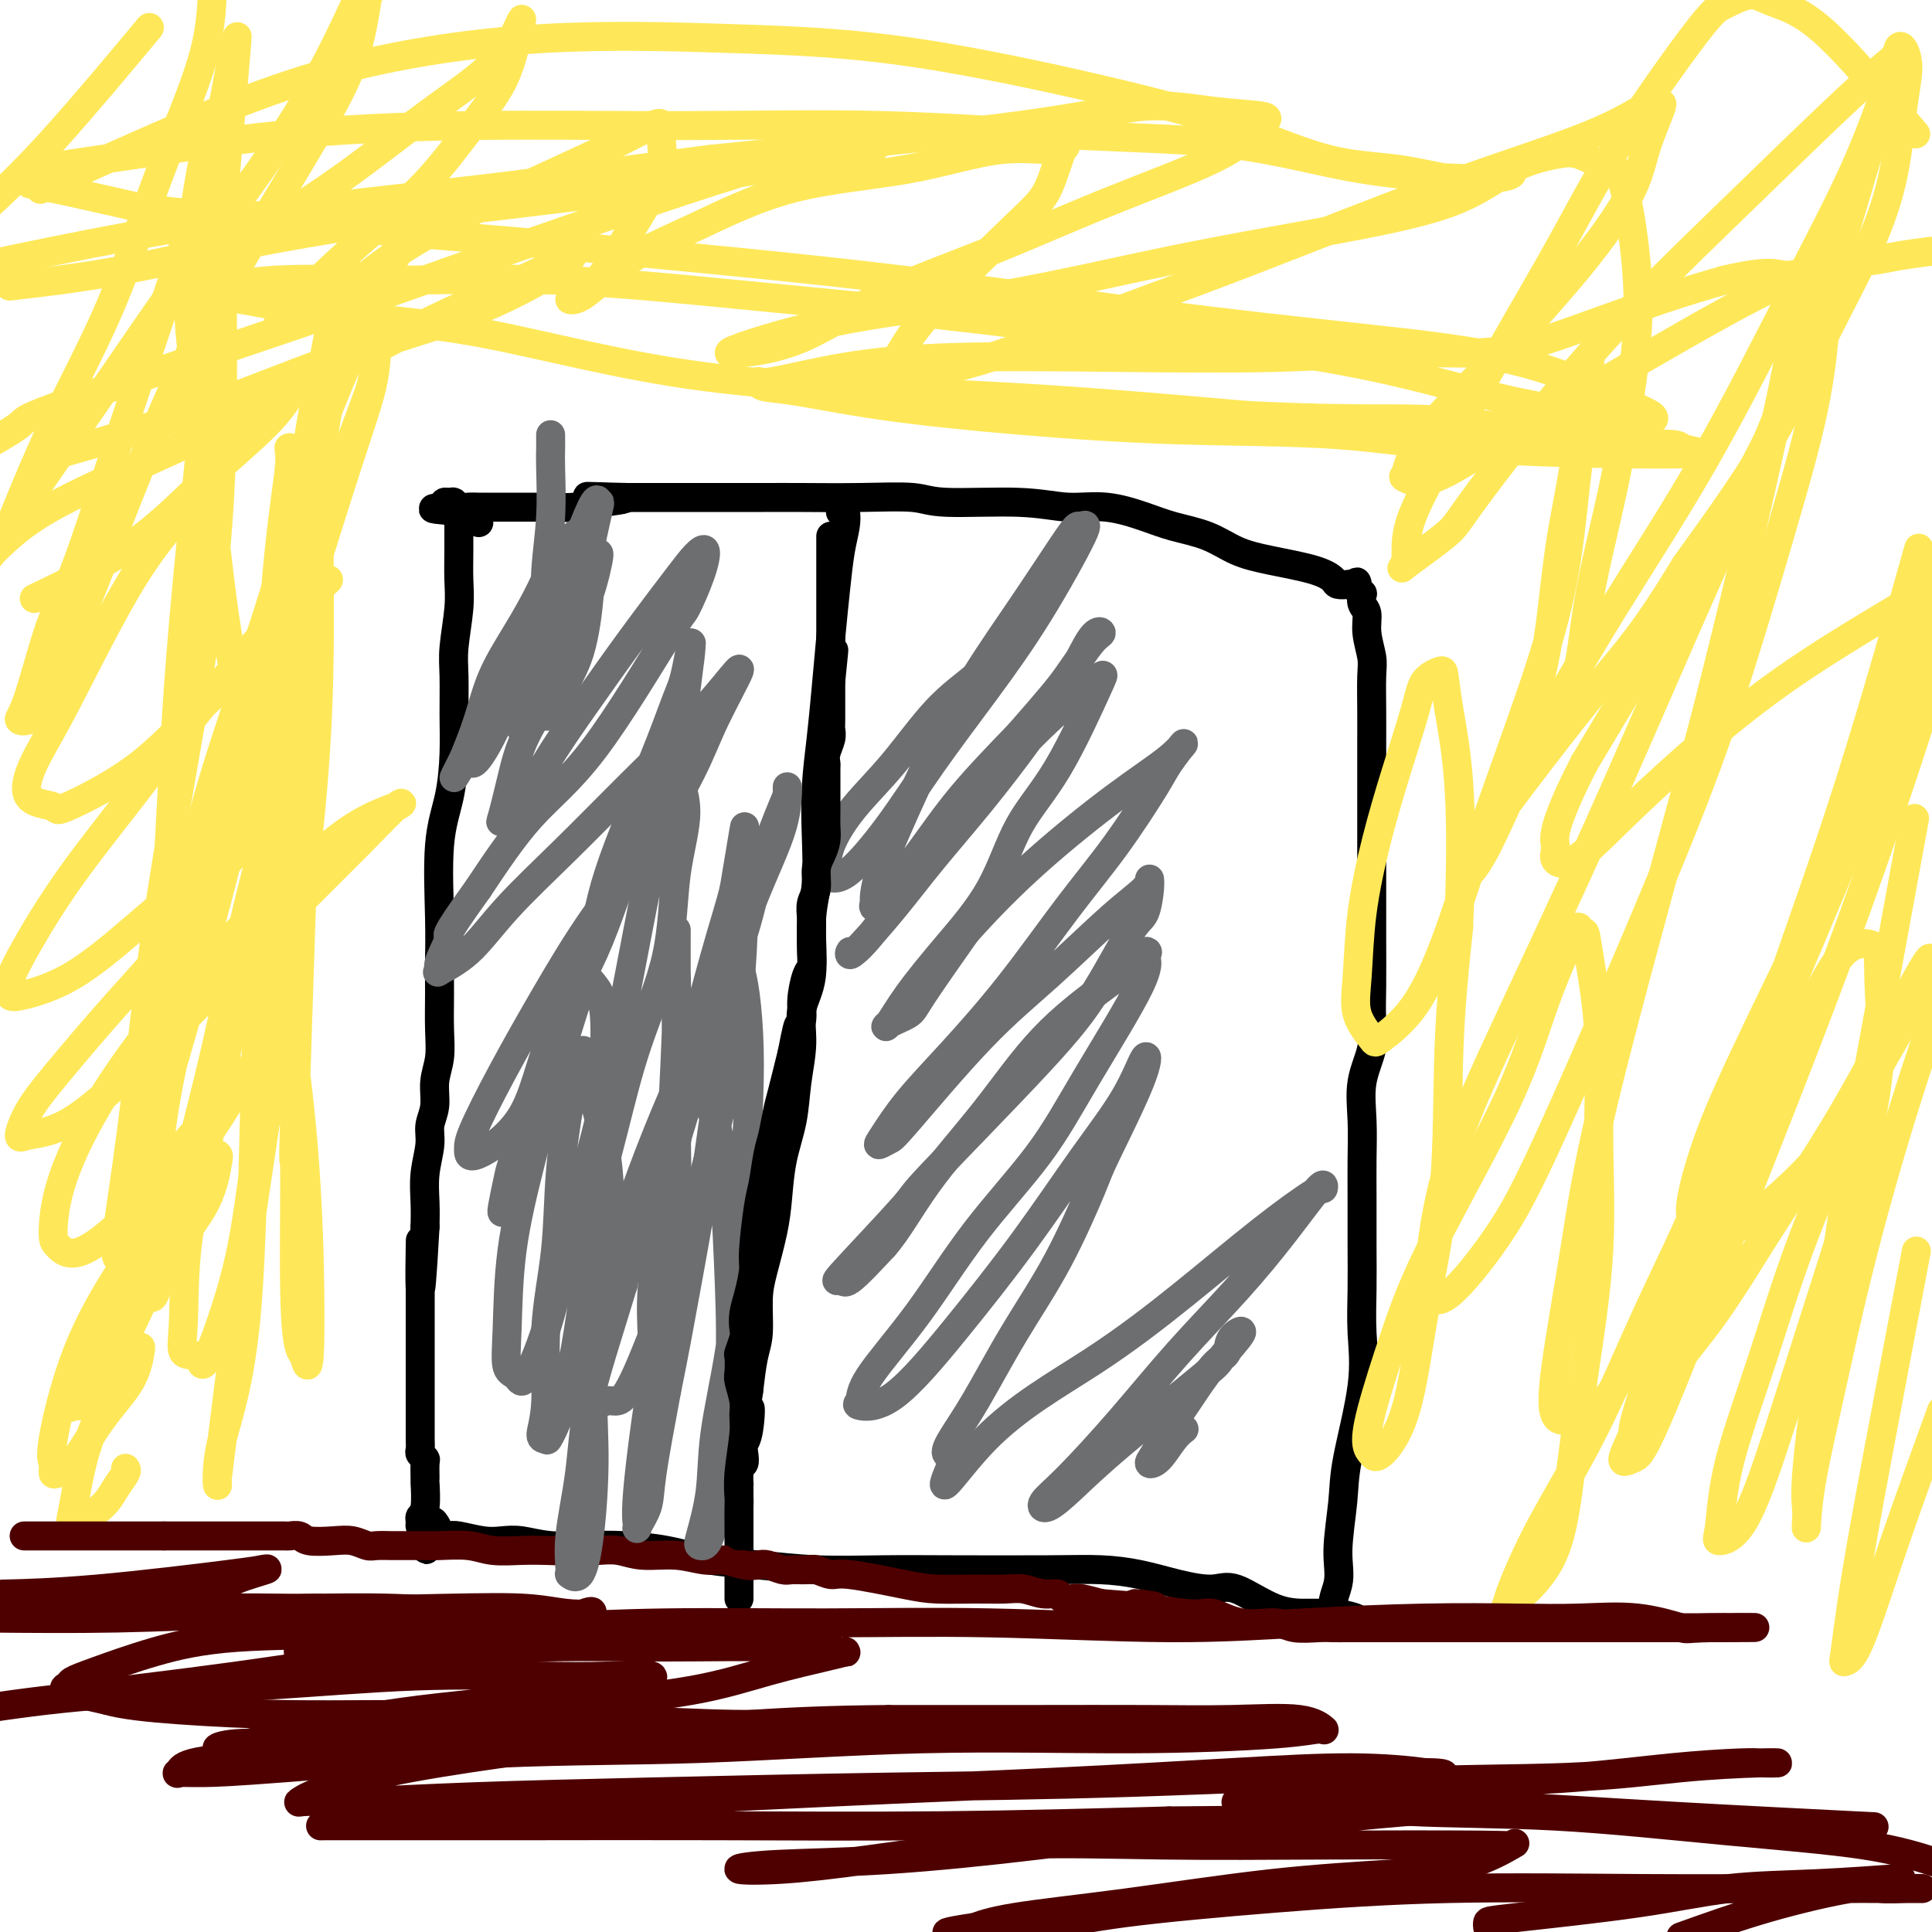 <svg viewBox='0 0 400 400' version='1.1' xmlns='http://www.w3.org/2000/svg' xmlns:xlink='http://www.w3.org/1999/xlink'><g fill='none' stroke='#000000' stroke-width='6' stroke-linecap='round' stroke-linejoin='round'><path d='M95,105c-0.002,0.201 -0.004,0.402 0,2c0.004,1.598 0.015,4.595 0,7c-0.015,2.405 -0.057,4.220 0,6c0.057,1.780 0.212,3.526 0,6c-0.212,2.474 -0.791,5.678 -1,8c-0.209,2.322 -0.050,3.764 0,6c0.050,2.236 -0.011,5.268 0,8c0.011,2.732 0.094,5.166 0,8c-0.094,2.834 -0.365,6.069 -1,9c-0.635,2.931 -1.635,5.560 -2,10c-0.365,4.440 -0.097,10.693 0,15c0.097,4.307 0.022,6.667 0,9c-0.022,2.333 0.009,4.637 0,7c-0.009,2.363 -0.059,4.785 0,7c0.059,2.215 0.227,4.222 0,6c-0.227,1.778 -0.849,3.328 -1,5c-0.151,1.672 0.170,3.468 0,5c-0.170,1.532 -0.830,2.800 -1,4c-0.170,1.200 0.150,2.332 0,4c-0.150,1.668 -0.771,3.872 -1,6c-0.229,2.128 -0.065,4.179 0,6c0.065,1.821 0.033,3.410 0,5'/><path d='M88,254c-1.309,23.695 -1.083,8.433 -1,4c0.083,-4.433 0.022,1.964 0,5c-0.022,3.036 -0.006,2.712 0,3c0.006,0.288 0.002,1.186 0,2c-0.002,0.814 -0.000,1.542 0,2c0.000,0.458 0.000,0.647 0,1c-0.000,0.353 -0.000,0.871 0,1c0.000,0.129 0.000,-0.130 0,0c-0.000,0.130 -0.000,0.648 0,1c0.000,0.352 0.000,0.539 0,1c-0.000,0.461 -0.000,1.195 0,2c0.000,0.805 0.000,1.681 0,2c-0.000,0.319 -0.000,0.081 0,1c0.000,0.919 0.000,2.995 0,4c-0.000,1.005 -0.000,0.941 0,2c0.000,1.059 0.000,3.243 0,5c-0.000,1.757 -0.001,3.086 0,4c0.001,0.914 0.004,1.411 0,2c-0.004,0.589 -0.015,1.269 0,2c0.015,0.731 0.057,1.514 0,2c-0.057,0.486 -0.212,0.676 0,1c0.212,0.324 0.790,0.783 1,1c0.210,0.217 0.053,0.191 0,1c-0.053,0.809 0.000,2.454 0,3c-0.000,0.546 -0.053,-0.008 0,1c0.053,1.008 0.213,3.577 0,5c-0.213,1.423 -0.799,1.701 -1,2c-0.201,0.299 -0.016,0.619 0,1c0.016,0.381 -0.138,0.823 0,1c0.138,0.177 0.569,0.088 1,0'/><path d='M88,316c0.134,9.548 0.468,2.419 1,0c0.532,-2.419 1.261,-0.126 2,1c0.739,1.126 1.487,1.085 2,1c0.513,-0.085 0.791,-0.215 2,0c1.209,0.215 3.350,0.776 5,1c1.650,0.224 2.807,0.112 4,0c1.193,-0.112 2.420,-0.224 4,0c1.580,0.224 3.514,0.785 6,1c2.486,0.215 5.524,0.085 8,0c2.476,-0.085 4.388,-0.124 7,0c2.612,0.124 5.923,0.411 9,1c3.077,0.589 5.920,1.478 9,2c3.080,0.522 6.397,0.676 10,1c3.603,0.324 7.493,0.818 12,1c4.507,0.182 9.630,0.051 14,0c4.370,-0.051 7.986,-0.021 14,0c6.014,0.021 14.426,0.035 20,0c5.574,-0.035 8.311,-0.118 11,0c2.689,0.118 5.329,0.438 8,1c2.671,0.562 5.372,1.366 8,2c2.628,0.634 5.183,1.098 7,1c1.817,-0.098 2.896,-0.758 5,0c2.104,0.758 5.234,2.935 8,4c2.766,1.065 5.169,1.017 7,1c1.831,-0.017 3.089,-0.005 4,0c0.911,0.005 1.476,0.001 2,0c0.524,-0.001 1.007,-0.000 1,0c-0.007,0.000 -0.503,0.000 -1,0'/><path d='M277,334c7.576,1.680 2.017,1.379 0,0c-2.017,-1.379 -0.491,-3.835 0,-6c0.491,-2.165 -0.054,-4.039 0,-7c0.054,-2.961 0.708,-7.009 1,-10c0.292,-2.991 0.222,-4.925 1,-9c0.778,-4.075 2.405,-10.293 3,-15c0.595,-4.707 0.159,-7.905 0,-11c-0.159,-3.095 -0.042,-6.089 0,-9c0.042,-2.911 0.009,-5.739 0,-9c-0.009,-3.261 0.005,-6.954 0,-10c-0.005,-3.046 -0.030,-5.443 0,-8c0.030,-2.557 0.113,-5.273 0,-8c-0.113,-2.727 -0.423,-5.464 0,-8c0.423,-2.536 1.577,-4.871 2,-7c0.423,-2.129 0.113,-4.054 0,-6c-0.113,-1.946 -0.030,-3.915 0,-7c0.030,-3.085 0.008,-7.286 0,-9c-0.008,-1.714 -0.002,-0.939 0,-3c0.002,-2.061 0.001,-6.957 0,-11c-0.001,-4.043 -0.000,-7.232 0,-10c0.000,-2.768 0.001,-5.113 0,-8c-0.001,-2.887 -0.004,-6.316 0,-9c0.004,-2.684 0.016,-4.624 0,-7c-0.016,-2.376 -0.061,-5.188 0,-7c0.061,-1.812 0.226,-2.623 0,-4c-0.226,-1.377 -0.844,-3.321 -1,-5c-0.156,-1.679 0.152,-3.094 0,-4c-0.152,-0.906 -0.762,-1.305 -1,-2c-0.238,-0.695 -0.102,-1.687 0,-2c0.102,-0.313 0.172,0.053 0,0c-0.172,-0.053 -0.586,-0.527 -1,-1'/><path d='M281,122c-0.411,-2.393 0.060,-1.375 0,-1c-0.060,0.375 -0.651,0.109 -1,0c-0.349,-0.109 -0.458,-0.060 -1,0c-0.542,0.060 -1.519,0.130 -2,0c-0.481,-0.130 -0.468,-0.461 -1,-1c-0.532,-0.539 -1.611,-1.285 -4,-2c-2.389,-0.715 -6.089,-1.398 -9,-2c-2.911,-0.602 -5.035,-1.122 -7,-2c-1.965,-0.878 -3.772,-2.115 -6,-3c-2.228,-0.885 -4.876,-1.418 -7,-2c-2.124,-0.582 -3.724,-1.213 -6,-2c-2.276,-0.787 -5.230,-1.731 -8,-2c-2.770,-0.269 -5.358,0.138 -8,0c-2.642,-0.138 -5.339,-0.822 -10,-1c-4.661,-0.178 -11.288,0.148 -15,0c-3.712,-0.148 -4.510,-0.772 -7,-1c-2.490,-0.228 -6.671,-0.061 -11,0c-4.329,0.061 -8.806,0.016 -12,0c-3.194,-0.016 -5.106,-0.004 -8,0c-2.894,0.004 -6.772,0.001 -9,0c-2.228,-0.001 -2.806,-0.000 -4,0c-1.194,0.000 -3.003,0.000 -4,0c-0.997,-0.000 -1.183,-0.000 -2,0c-0.817,0.000 -2.264,0.000 -3,0c-0.736,-0.000 -0.761,-0.000 -1,0c-0.239,0.000 -0.693,0.000 -1,0c-0.307,-0.000 -0.467,-0.000 -1,0c-0.533,0.000 -1.438,0.000 -2,0c-0.562,-0.000 -0.781,-0.000 -1,0'/><path d='M130,103c-15.668,-0.354 -5.339,-0.238 -2,0c3.339,0.238 -0.313,0.600 -3,1c-2.687,0.400 -4.407,0.839 -6,1c-1.593,0.161 -3.057,0.043 -4,0c-0.943,-0.043 -1.365,-0.012 -2,0c-0.635,0.012 -1.483,0.003 -2,0c-0.517,-0.003 -0.705,-0.001 -1,0c-0.295,0.001 -0.699,0.000 -1,0c-0.301,-0.000 -0.500,-0.000 -1,0c-0.500,0.000 -1.301,0.000 -2,0c-0.699,-0.000 -1.297,-0.000 -2,0c-0.703,0.000 -1.511,0.000 -2,0c-0.489,-0.000 -0.659,-0.000 -1,0c-0.341,0.000 -0.855,0.001 -1,0c-0.145,-0.001 0.077,-0.004 0,0c-0.077,0.004 -0.454,0.015 -1,0c-0.546,-0.015 -1.260,-0.057 -2,0c-0.740,0.057 -1.505,0.214 -2,0c-0.495,-0.214 -0.720,-0.800 -1,-1c-0.280,-0.200 -0.614,-0.015 -1,0c-0.386,0.015 -0.825,-0.138 -1,0c-0.175,0.138 -0.088,0.569 0,1'/><path d='M92,105c-5.440,0.417 -0.042,0.458 3,1c3.042,0.542 3.726,1.583 4,2c0.274,0.417 0.137,0.208 0,0'/><path d='M174,106c0.399,-0.236 0.797,-0.473 1,0c0.203,0.473 0.209,1.655 0,3c-0.209,1.345 -0.633,2.852 -1,5c-0.367,2.148 -0.676,4.938 -1,8c-0.324,3.062 -0.661,6.397 -1,10c-0.339,3.603 -0.678,7.473 -1,11c-0.322,3.527 -0.627,6.709 -1,10c-0.373,3.291 -0.816,6.690 -1,10c-0.184,3.310 -0.110,6.533 0,10c0.110,3.467 0.255,7.180 0,10c-0.255,2.820 -0.909,4.747 -1,8c-0.091,3.253 0.380,7.830 0,11c-0.380,3.170 -1.611,4.932 -2,7c-0.389,2.068 0.064,4.442 0,7c-0.064,2.558 -0.646,5.300 -1,8c-0.354,2.700 -0.480,5.358 -1,8c-0.520,2.642 -1.436,5.267 -2,8c-0.564,2.733 -0.777,5.574 -1,8c-0.223,2.426 -0.455,4.435 -1,7c-0.545,2.565 -1.403,5.684 -2,8c-0.597,2.316 -0.933,3.827 -1,6c-0.067,2.173 0.136,5.008 0,7c-0.136,1.992 -0.610,3.141 -1,5c-0.390,1.859 -0.695,4.430 -1,7'/><path d='M155,288c-2.027,14.010 -0.595,6.034 0,4c0.595,-2.034 0.352,1.872 0,4c-0.352,2.128 -0.812,2.476 -1,3c-0.188,0.524 -0.103,1.222 0,2c0.103,0.778 0.224,1.636 0,2c-0.224,0.364 -0.792,0.233 -1,1c-0.208,0.767 -0.056,2.431 0,3c0.056,0.569 0.015,0.044 0,0c-0.015,-0.044 -0.004,0.392 0,1c0.004,0.608 0.001,1.389 0,2c-0.001,0.611 -0.000,1.052 0,2c0.000,0.948 0.000,2.403 0,3c-0.000,0.597 -0.000,0.335 0,1c0.000,0.665 0.000,2.257 0,3c-0.000,0.743 -0.000,0.635 0,1c0.000,0.365 0.000,1.201 0,2c-0.000,0.799 -0.000,1.562 0,2c0.000,0.438 0.000,0.552 0,1c-0.000,0.448 -0.000,1.231 0,2c0.000,0.769 0.000,1.526 0,2c-0.000,0.474 -0.000,0.666 0,1c0.000,0.334 0.000,0.810 0,1c-0.000,0.190 -0.000,0.095 0,0'/></g>
<g fill='none' stroke='#FEE859' stroke-width='6' stroke-linecap='round' stroke-linejoin='round'><path d='M45,39c-0.258,0.079 -0.515,0.159 -1,1c-0.485,0.841 -1.196,2.445 -2,4c-0.804,1.555 -1.701,3.062 -2,4c-0.299,0.938 -0.002,1.308 0,2c0.002,0.692 -0.293,1.706 0,2c0.293,0.294 1.175,-0.134 2,0c0.825,0.134 1.595,0.828 4,0c2.405,-0.828 6.447,-3.178 11,-6c4.553,-2.822 9.617,-6.114 15,-10c5.383,-3.886 11.087,-8.364 16,-12c4.913,-3.636 9.037,-6.430 12,-9c2.963,-2.570 4.764,-4.916 6,-7c1.236,-2.084 1.907,-3.906 2,-4c0.093,-0.094 -0.393,1.539 -1,4c-0.607,2.461 -1.335,5.751 -3,9c-1.665,3.249 -4.267,6.457 -7,10c-2.733,3.543 -5.597,7.421 -9,11c-3.403,3.579 -7.346,6.858 -11,10c-3.654,3.142 -7.021,6.146 -10,9c-2.979,2.854 -5.572,5.559 -7,7c-1.428,1.441 -1.692,1.619 -2,2c-0.308,0.381 -0.659,0.966 0,1c0.659,0.034 2.330,-0.483 4,-1'/><path d='M62,66c2.113,-0.650 5.396,-2.276 9,-5c3.604,-2.724 7.530,-6.546 15,-11c7.470,-4.454 18.485,-9.541 26,-13c7.515,-3.459 11.530,-5.290 15,-7c3.470,-1.710 6.395,-3.299 8,-4c1.605,-0.701 1.890,-0.514 2,0c0.110,0.514 0.047,1.355 0,2c-0.047,0.645 -0.077,1.095 0,2c0.077,0.905 0.261,2.266 0,4c-0.261,1.734 -0.966,3.842 -2,6c-1.034,2.158 -2.398,4.368 -4,7c-1.602,2.632 -3.444,5.688 -5,8c-1.556,2.312 -2.828,3.880 -4,5c-1.172,1.120 -2.245,1.791 -3,2c-0.755,0.209 -1.191,-0.044 -1,0c0.191,0.044 1.011,0.387 3,-1c1.989,-1.387 5.149,-4.503 9,-7c3.851,-2.497 8.395,-4.376 14,-7c5.605,-2.624 12.271,-5.992 20,-8c7.729,-2.008 16.522,-2.656 24,-4c7.478,-1.344 13.642,-3.385 19,-4c5.358,-0.615 9.911,0.195 12,0c2.089,-0.195 1.714,-1.397 1,0c-0.714,1.397 -1.766,5.391 -3,8c-1.234,2.609 -2.650,3.833 -7,8c-4.350,4.167 -11.633,11.276 -16,16c-4.367,4.724 -5.819,7.064 -7,9c-1.181,1.936 -2.090,3.468 -3,5'/><path d='M184,77c-5.586,6.102 -3.050,2.356 0,1c3.050,-1.356 6.616,-0.321 14,-2c7.384,-1.679 18.588,-6.073 29,-10c10.412,-3.927 20.032,-7.386 32,-12c11.968,-4.614 26.285,-10.381 39,-15c12.715,-4.619 23.828,-8.090 31,-11c7.172,-2.910 10.403,-5.260 12,-6c1.597,-0.740 1.561,0.128 2,0c0.439,-0.128 1.354,-1.254 1,0c-0.354,1.254 -1.976,4.886 -3,8c-1.024,3.114 -1.451,5.708 -3,9c-1.549,3.292 -4.222,7.282 -7,11c-2.778,3.718 -5.661,7.165 -9,11c-3.339,3.835 -7.132,8.059 -11,12c-3.868,3.941 -7.809,7.598 -11,11c-3.191,3.402 -5.632,6.549 -7,9c-1.368,2.451 -1.662,4.205 -2,5c-0.338,0.795 -0.721,0.631 0,1c0.721,0.369 2.546,1.270 6,0c3.454,-1.270 8.538,-4.711 14,-8c5.462,-3.289 11.302,-6.427 21,-12c9.698,-5.573 23.256,-13.580 32,-18c8.744,-4.420 12.676,-5.253 15,-6c2.324,-0.747 3.040,-1.408 3,-1c-0.040,0.408 -0.837,1.884 -1,3c-0.163,1.116 0.306,1.872 -1,5c-1.306,3.128 -4.389,8.628 -7,14c-2.611,5.372 -4.751,10.615 -8,17c-3.249,6.385 -7.605,13.911 -11,20c-3.395,6.089 -5.827,10.740 -10,18c-4.173,7.260 -10.086,17.130 -16,27'/><path d='M328,158c-7.045,13.748 -6.159,15.617 -6,17c0.159,1.383 -0.410,2.281 0,3c0.410,0.719 1.797,1.258 4,0c2.203,-1.258 5.220,-4.315 9,-8c3.780,-3.685 8.322,-7.998 14,-13c5.678,-5.002 12.490,-10.693 20,-16c7.510,-5.307 15.717,-10.231 22,-14c6.283,-3.769 10.641,-6.385 15,-9'/><path d='M398,140c0.913,-2.140 1.827,-4.280 0,0c-1.827,4.280 -6.393,14.981 -10,23c-3.607,8.019 -6.255,13.355 -11,23c-4.745,9.645 -11.587,23.599 -16,33c-4.413,9.401 -6.397,14.249 -8,19c-1.603,4.751 -2.825,9.407 -3,12c-0.175,2.593 0.695,3.125 2,4c1.305,0.875 3.044,2.093 6,1c2.956,-1.093 7.130,-4.496 11,-8c3.870,-3.504 7.435,-7.110 11,-12c3.565,-4.890 7.130,-11.064 10,-16c2.870,-4.936 5.045,-8.633 7,-13c1.955,-4.367 3.690,-9.405 2,-7c-1.690,2.405 -6.804,12.254 -11,20c-4.196,7.746 -7.474,13.390 -11,19c-3.526,5.610 -7.299,11.188 -11,17c-3.701,5.812 -7.331,11.859 -11,17c-3.669,5.141 -7.378,9.374 -10,13c-2.622,3.626 -4.158,6.643 -5,8c-0.842,1.357 -0.989,1.053 -1,1c-0.011,-0.053 0.113,0.144 1,0c0.887,-0.144 2.537,-0.629 4,-3c1.463,-2.371 2.739,-6.627 4,-11c1.261,-4.373 2.508,-8.864 5,-16c2.492,-7.136 6.228,-16.918 8,-24c1.772,-7.082 1.578,-11.465 2,-15c0.422,-3.535 1.460,-6.221 2,-8c0.540,-1.779 0.583,-2.651 0,-2c-0.583,0.651 -1.791,2.826 -3,5'/><path d='M362,220c-0.861,1.367 -1.513,3.286 -3,8c-1.487,4.714 -3.810,12.223 -7,20c-3.190,7.777 -7.246,15.823 -11,24c-3.754,8.177 -7.205,16.484 -11,24c-3.795,7.516 -7.932,14.241 -11,20c-3.068,5.759 -5.065,10.551 -6,13c-0.935,2.449 -0.806,2.556 -1,3c-0.194,0.444 -0.710,1.226 1,0c1.710,-1.226 5.645,-4.460 8,-9c2.355,-4.540 3.130,-10.386 4,-17c0.870,-6.614 1.834,-13.994 3,-22c1.166,-8.006 2.534,-16.637 3,-25c0.466,-8.363 0.030,-16.459 0,-24c-0.030,-7.541 0.347,-14.528 0,-21c-0.347,-6.472 -1.418,-12.428 -2,-16c-0.582,-3.572 -0.677,-4.761 -1,-5c-0.323,-0.239 -0.875,0.470 -1,0c-0.125,-0.470 0.177,-2.119 -1,0c-1.177,2.119 -3.832,8.008 -6,14c-2.168,5.992 -3.850,12.088 -8,21c-4.150,8.912 -10.769,20.639 -15,29c-4.231,8.361 -6.073,13.355 -8,19c-1.927,5.645 -3.940,11.940 -5,16c-1.060,4.060 -1.166,5.886 -1,7c0.166,1.114 0.605,1.515 1,2c0.395,0.485 0.745,1.055 2,0c1.255,-1.055 3.414,-3.733 5,-9c1.586,-5.267 2.600,-13.123 4,-21c1.400,-7.877 3.184,-15.775 4,-25c0.816,-9.225 0.662,-19.779 1,-29c0.338,-9.221 1.169,-17.111 2,-25'/><path d='M302,192c0.570,-14.347 0.497,-23.213 0,-30c-0.497,-6.787 -1.416,-11.495 -2,-15c-0.584,-3.505 -0.834,-5.809 -1,-7c-0.166,-1.191 -0.249,-1.271 -1,-1c-0.751,0.271 -2.169,0.891 -3,2c-0.831,1.109 -1.073,2.706 -2,6c-0.927,3.294 -2.538,8.284 -4,13c-1.462,4.716 -2.773,9.159 -4,14c-1.227,4.841 -2.369,10.082 -3,15c-0.631,4.918 -0.751,9.513 -1,13c-0.249,3.487 -0.627,5.866 0,8c0.627,2.134 2.259,4.022 3,5c0.741,0.978 0.592,1.045 2,0c1.408,-1.045 4.372,-3.201 7,-7c2.628,-3.799 4.921,-9.242 7,-15c2.079,-5.758 3.946,-11.831 6,-18c2.054,-6.169 4.295,-12.435 7,-20c2.705,-7.565 5.873,-16.429 8,-24c2.127,-7.571 3.213,-13.849 4,-20c0.787,-6.151 1.274,-12.175 2,-17c0.726,-4.825 1.691,-8.452 2,-11c0.309,-2.548 -0.039,-4.015 0,-6c0.039,-1.985 0.464,-4.486 0,-1c-0.464,3.486 -1.817,12.958 -3,20c-1.183,7.042 -2.195,11.655 -3,17c-0.805,5.345 -1.401,11.422 -2,16c-0.599,4.578 -1.200,7.656 -2,11c-0.800,3.344 -1.800,6.956 -2,9c-0.200,2.044 0.400,2.522 1,3'/><path d='M318,152c-1.582,12.072 -0.036,4.751 2,0c2.036,-4.751 4.562,-6.932 6,-11c1.438,-4.068 1.788,-10.022 3,-17c1.212,-6.978 3.284,-14.978 5,-23c1.716,-8.022 3.075,-16.066 4,-23c0.925,-6.934 1.417,-12.760 1,-20c-0.417,-7.240 -1.742,-15.896 -3,-20c-1.258,-4.104 -2.450,-3.656 -4,-4c-1.550,-0.344 -3.458,-1.479 -5,-2c-1.542,-0.521 -2.719,-0.428 -5,0c-2.281,0.428 -5.667,1.191 -9,3c-3.333,1.809 -6.615,4.663 -13,7c-6.385,2.337 -15.874,4.156 -26,6c-10.126,1.844 -20.889,3.713 -32,6c-11.111,2.287 -22.568,4.992 -34,7c-11.432,2.008 -22.838,3.319 -32,5c-9.162,1.681 -16.080,3.734 -20,5c-3.920,1.266 -4.844,1.747 -5,2c-0.156,0.253 0.455,0.280 3,0c2.545,-0.280 7.025,-0.866 12,-3c4.975,-2.134 10.446,-5.814 17,-9c6.554,-3.186 14.190,-5.876 22,-9c7.810,-3.124 15.795,-6.683 24,-10c8.205,-3.317 16.630,-6.394 22,-9c5.370,-2.606 7.684,-4.743 9,-6c1.316,-1.257 1.636,-1.634 2,-2c0.364,-0.366 0.774,-0.722 -1,-1c-1.774,-0.278 -5.733,-0.476 -10,-1c-4.267,-0.524 -8.841,-1.372 -14,-1c-5.159,0.372 -10.903,1.963 -26,4c-15.097,2.037 -39.549,4.518 -64,7'/><path d='M147,33c-21.888,2.796 -31.609,4.285 -46,6c-14.391,1.715 -33.451,3.654 -50,6c-16.549,2.346 -30.585,5.099 -40,7c-9.415,1.901 -14.207,2.951 -19,4'/><path d='M4,59c-1.744,0.199 -3.489,0.399 0,0c3.489,-0.399 12.210,-1.396 21,-3c8.790,-1.604 17.649,-3.816 29,-6c11.351,-2.184 25.195,-4.339 38,-6c12.805,-1.661 24.570,-2.828 40,-5c15.430,-2.172 34.526,-5.349 43,-7c8.474,-1.651 6.327,-1.776 5,-2c-1.327,-0.224 -1.832,-0.546 -5,0c-3.168,0.546 -8.998,1.961 -16,4c-7.002,2.039 -15.175,4.703 -25,8c-9.825,3.297 -21.301,7.226 -32,11c-10.699,3.774 -20.620,7.393 -37,13c-16.380,5.607 -39.218,13.202 -50,17c-10.782,3.798 -9.509,3.799 -11,5c-1.491,1.201 -5.745,3.600 -10,6'/><path d='M12,94c-2.156,0.598 -4.312,1.195 0,0c4.312,-1.195 15.093,-4.183 26,-8c10.907,-3.817 21.941,-8.464 32,-12c10.059,-3.536 19.143,-5.960 27,-9c7.857,-3.040 14.486,-6.694 18,-9c3.514,-2.306 3.913,-3.262 3,-3c-0.913,0.262 -3.139,1.741 -8,4c-4.861,2.259 -12.358,5.296 -20,9c-7.642,3.704 -15.430,8.075 -25,13c-9.570,4.925 -20.923,10.403 -31,15c-10.077,4.597 -18.879,8.313 -25,12c-6.121,3.687 -9.560,7.343 -13,11'/><path d='M9,123c-1.648,0.790 -3.296,1.581 0,0c3.296,-1.581 11.538,-5.533 18,-10c6.462,-4.467 11.146,-9.451 16,-14c4.854,-4.549 9.878,-8.665 13,-12c3.122,-3.335 4.343,-5.889 5,-7c0.657,-1.111 0.749,-0.780 1,-1c0.251,-0.220 0.659,-0.993 -1,0c-1.659,0.993 -5.385,3.750 -9,8c-3.615,4.250 -7.117,9.993 -11,15c-3.883,5.007 -8.146,9.277 -13,17c-4.854,7.723 -10.299,18.898 -14,26c-3.701,7.102 -5.657,10.131 -7,13c-1.343,2.869 -2.073,5.576 -1,7c1.073,1.424 3.947,1.564 5,2c1.053,0.436 0.283,1.169 3,0c2.717,-1.169 8.920,-4.241 14,-8c5.080,-3.759 9.035,-8.204 14,-13c4.965,-4.796 10.938,-9.942 15,-14c4.062,-4.058 6.212,-7.026 8,-9c1.788,-1.974 3.212,-2.953 3,-3c-0.212,-0.047 -2.062,0.837 -3,1c-0.938,0.163 -0.964,-0.395 -5,4c-4.036,4.395 -12.084,13.744 -18,21c-5.916,7.256 -9.702,12.421 -14,18c-4.298,5.579 -9.109,11.574 -13,17c-3.891,5.426 -6.861,10.284 -9,14c-2.139,3.716 -3.447,6.292 -4,8c-0.553,1.708 -0.353,2.549 0,3c0.353,0.451 0.857,0.513 3,0c2.143,-0.513 5.923,-1.600 10,-4c4.077,-2.400 8.451,-6.114 13,-10c4.549,-3.886 9.275,-7.943 14,-12'/><path d='M42,180c6.407,-5.149 8.923,-7.021 11,-9c2.077,-1.979 3.713,-4.066 4,-4c0.287,0.066 -0.777,2.285 -2,4c-1.223,1.715 -2.605,2.925 -4,4c-1.395,1.075 -2.803,2.015 -5,5c-2.197,2.985 -5.182,8.016 -9,13c-3.818,4.984 -8.470,9.921 -13,15c-4.530,5.079 -8.937,10.301 -12,14c-3.063,3.699 -4.782,5.874 -6,8c-1.218,2.126 -1.937,4.204 -2,5c-0.063,0.796 0.528,0.309 2,0c1.472,-0.309 3.823,-0.441 7,-2c3.177,-1.559 7.180,-4.546 15,-12c7.820,-7.454 19.458,-19.377 28,-28c8.542,-8.623 13.988,-13.947 18,-18c4.012,-4.053 6.590,-6.835 8,-8c1.410,-1.165 1.651,-0.712 0,0c-1.651,0.712 -5.195,1.683 -10,5c-4.805,3.317 -10.871,8.980 -17,15c-6.129,6.020 -12.321,12.399 -18,19c-5.679,6.601 -10.847,13.425 -15,20c-4.153,6.575 -7.293,12.901 -9,18c-1.707,5.099 -1.983,8.972 -2,11c-0.017,2.028 0.223,2.213 1,3c0.777,0.787 2.090,2.176 5,1c2.910,-1.176 7.415,-4.918 11,-9c3.585,-4.082 6.248,-8.505 10,-13c3.752,-4.495 8.593,-9.060 12,-13c3.407,-3.940 5.379,-7.253 7,-9c1.621,-1.747 2.892,-1.928 3,-2c0.108,-0.072 -0.946,-0.036 -2,0'/><path d='M58,213c4.162,-5.275 -0.433,0.037 -4,5c-3.567,4.963 -6.105,9.577 -9,14c-2.895,4.423 -6.147,8.655 -9,14c-2.853,5.345 -5.309,11.804 -8,17c-2.691,5.196 -5.618,9.129 -8,14c-2.382,4.871 -4.217,10.678 -5,13c-0.783,2.322 -0.512,1.157 0,1c0.512,-0.157 1.265,0.693 3,-1c1.735,-1.693 4.452,-5.931 7,-11c2.548,-5.069 4.926,-10.970 8,-16c3.074,-5.030 6.843,-9.190 9,-13c2.157,-3.810 2.703,-7.269 3,-9c0.297,-1.731 0.345,-1.734 0,-2c-0.345,-0.266 -1.085,-0.793 -3,1c-1.915,1.793 -5.007,5.908 -8,10c-2.993,4.092 -5.888,8.162 -9,13c-3.112,4.838 -6.439,10.445 -9,17c-2.561,6.555 -4.354,14.057 -5,18c-0.646,3.943 -0.146,4.325 0,5c0.146,0.675 -0.063,1.642 0,2c0.063,0.358 0.399,0.106 1,0c0.601,-0.106 1.468,-0.068 3,-2c1.532,-1.932 3.729,-5.835 6,-9c2.271,-3.165 4.616,-5.592 6,-8c1.384,-2.408 1.808,-4.797 2,-6c0.192,-1.203 0.151,-1.222 0,-1c-0.151,0.222 -0.410,0.684 -1,1c-0.590,0.316 -1.509,0.487 -3,3c-1.491,2.513 -3.555,7.369 -5,11c-1.445,3.631 -2.270,6.037 -3,9c-0.730,2.963 -1.365,6.481 -2,10'/><path d='M15,313c-0.764,3.358 -0.173,2.252 0,2c0.173,-0.252 -0.073,0.349 1,0c1.073,-0.349 3.464,-1.649 5,-3c1.536,-1.351 2.216,-2.754 3,-4c0.784,-1.246 1.673,-2.335 2,-3c0.327,-0.665 0.094,-0.904 0,-1c-0.094,-0.096 -0.047,-0.048 0,0'/></g>
<g fill='none' stroke='#4E0000' stroke-width='6' stroke-linecap='round' stroke-linejoin='round'><path d='M5,318c0.468,0.000 0.937,0.000 1,0c0.063,0.000 -0.279,0.000 0,0c0.279,0.000 1.179,0.000 2,0c0.821,0.000 1.564,0.000 2,0c0.436,0.000 0.564,0.000 1,0c0.436,0.000 1.181,0.000 2,0c0.819,0.000 1.714,0.000 2,0c0.286,0.000 -0.037,0.000 1,0c1.037,0.000 3.433,0.000 5,0c1.567,0.000 2.304,0.000 3,0c0.696,0.000 1.352,0.000 2,0c0.648,0.000 1.288,0.000 2,0c0.712,0.000 1.497,0.000 2,0c0.503,-0.000 0.726,-0.000 1,0c0.274,0.000 0.599,0.000 1,0c0.401,-0.000 0.877,0.000 1,0c0.123,0.000 -0.108,0.000 0,0c0.108,0.000 0.554,0.000 1,0'/><path d='M34,318c4.884,0.000 2.593,0.000 2,0c-0.593,-0.000 0.513,-0.000 1,0c0.487,0.000 0.356,0.000 1,0c0.644,-0.000 2.063,-0.000 3,0c0.937,0.000 1.390,0.000 2,0c0.610,-0.000 1.376,-0.000 2,0c0.624,0.000 1.107,0.000 2,0c0.893,-0.000 2.198,-0.000 3,0c0.802,0.000 1.103,0.000 2,0c0.897,-0.000 2.391,-0.001 3,0c0.609,0.001 0.335,0.004 1,0c0.665,-0.004 2.271,-0.015 3,0c0.729,0.015 0.582,0.056 1,0c0.418,-0.056 1.400,-0.207 2,0c0.600,0.207 0.817,0.774 2,1c1.183,0.226 3.333,0.113 5,0c1.667,-0.113 2.852,-0.226 4,0c1.148,0.226 2.258,0.793 3,1c0.742,0.207 1.114,0.056 2,0c0.886,-0.056 2.284,-0.015 3,0c0.716,0.015 0.751,0.004 1,0c0.249,-0.004 0.714,-0.001 1,0c0.286,0.001 0.395,0.001 1,0c0.605,-0.001 1.708,-0.001 2,0c0.292,0.001 -0.227,0.004 0,0c0.227,-0.004 1.200,-0.015 2,0c0.800,0.015 1.427,0.057 3,0c1.573,-0.057 4.092,-0.211 6,0c1.908,0.211 3.206,0.788 5,1c1.794,0.212 4.084,0.061 6,0c1.916,-0.061 3.458,-0.030 5,0'/><path d='M113,321c12.808,0.464 5.329,0.124 3,0c-2.329,-0.124 0.491,-0.033 2,0c1.509,0.033 1.708,0.008 2,0c0.292,-0.008 0.676,0.002 1,0c0.324,-0.002 0.588,-0.016 1,0c0.412,0.016 0.974,0.061 2,0c1.026,-0.061 2.518,-0.228 4,0c1.482,0.228 2.956,0.849 5,1c2.044,0.151 4.659,-0.170 7,0c2.341,0.170 4.408,0.829 6,1c1.592,0.171 2.710,-0.147 4,0c1.290,0.147 2.753,0.757 4,1c1.247,0.243 2.277,0.118 3,0c0.723,-0.118 1.137,-0.229 2,0c0.863,0.229 2.174,0.798 3,1c0.826,0.202 1.165,0.038 2,0c0.835,-0.038 2.165,0.049 3,0c0.835,-0.049 1.174,-0.234 2,0c0.826,0.234 2.137,0.886 3,1c0.863,0.114 1.276,-0.309 4,0c2.724,0.309 7.757,1.350 11,2c3.243,0.650 4.695,0.910 7,1c2.305,0.090 5.462,0.009 8,0c2.538,-0.009 4.458,0.054 6,0c1.542,-0.054 2.707,-0.224 4,0c1.293,0.224 2.715,0.844 4,1c1.285,0.156 2.433,-0.152 3,0c0.567,0.152 0.554,0.762 1,1c0.446,0.238 1.351,0.102 2,0c0.649,-0.102 1.043,-0.172 2,0c0.957,0.172 2.479,0.586 4,1'/><path d='M228,332c18.848,1.571 8.468,-0.000 7,0c-1.468,0.000 5.978,1.573 10,2c4.022,0.427 4.621,-0.292 6,0c1.379,0.292 3.538,1.595 6,2c2.462,0.405 5.228,-0.088 7,0c1.772,0.088 2.552,0.756 4,1c1.448,0.244 3.566,0.066 5,0c1.434,-0.066 2.184,-0.018 3,0c0.816,0.018 1.696,0.005 3,0c1.304,-0.005 3.030,-0.001 5,0c1.970,0.001 4.185,0.000 7,0c2.815,-0.000 6.231,-0.000 10,0c3.769,0.000 7.892,0.000 12,0c4.108,-0.000 8.200,-0.000 13,0c4.800,0.000 10.308,0.000 14,0c3.692,-0.000 5.568,-0.000 7,0c1.432,0.000 2.422,0.000 3,0c0.578,-0.000 0.745,-0.000 1,0c0.255,0.000 0.597,0.000 1,0c0.403,-0.000 0.868,-0.000 1,0c0.132,0.000 -0.070,0.000 0,0c0.070,-0.000 0.410,-0.000 1,0c0.590,0.000 1.428,0.000 2,0c0.572,-0.000 0.878,-0.000 1,0c0.122,0.000 0.061,0.000 0,0'/><path d='M357,337c13.348,-0.032 2.218,-0.114 -3,0c-5.218,0.114 -4.525,0.422 -6,0c-1.475,-0.422 -5.120,-1.575 -9,-2c-3.880,-0.425 -7.996,-0.123 -12,0c-4.004,0.123 -7.895,0.068 -13,0c-5.105,-0.068 -11.425,-0.147 -19,0c-7.575,0.147 -16.406,0.522 -25,1c-8.594,0.478 -16.949,1.059 -28,1c-11.051,-0.059 -24.796,-0.759 -37,-1c-12.204,-0.241 -22.866,-0.024 -34,0c-11.134,0.024 -22.740,-0.145 -33,0c-10.260,0.145 -19.174,0.603 -27,1c-7.826,0.397 -14.565,0.733 -21,1c-6.435,0.267 -12.565,0.465 -17,1c-4.435,0.535 -7.174,1.407 -9,2c-1.826,0.593 -2.740,0.905 -2,1c0.740,0.095 3.134,-0.028 7,0c3.866,0.028 9.205,0.207 17,0c7.795,-0.207 18.046,-0.802 27,-1c8.954,-0.198 16.611,-0.001 25,0c8.389,0.001 17.510,-0.194 24,0c6.490,0.194 10.349,0.778 12,1c1.651,0.222 1.092,0.082 1,0c-0.092,-0.082 0.282,-0.108 0,0c-0.282,0.108 -1.220,0.348 -4,1c-2.780,0.652 -7.402,1.714 -12,3c-4.598,1.286 -9.171,2.796 -16,4c-6.829,1.204 -15.915,2.102 -25,3'/><path d='M118,353c-13.440,2.150 -19.039,2.024 -27,3c-7.961,0.976 -18.283,3.052 -26,4c-7.717,0.948 -12.829,0.768 -16,1c-3.171,0.232 -4.402,0.877 -4,1c0.402,0.123 2.437,-0.276 6,-1c3.563,-0.724 8.654,-1.774 14,-3c5.346,-1.226 10.947,-2.629 22,-4c11.053,-1.371 27.558,-2.709 37,-4c9.442,-1.291 11.820,-2.536 11,-3c-0.820,-0.464 -4.837,-0.147 -9,0c-4.163,0.147 -8.472,0.125 -15,0c-6.528,-0.125 -15.276,-0.353 -25,0c-9.724,0.353 -20.426,1.287 -32,2c-11.574,0.713 -24.021,1.204 -34,2c-9.979,0.796 -17.489,1.898 -25,3'/><path d='M17,351c-2.779,0.325 -5.557,0.650 0,0c5.557,-0.650 19.450,-2.276 32,-4c12.550,-1.724 23.756,-3.547 34,-5c10.244,-1.453 19.527,-2.537 26,-4c6.473,-1.463 10.136,-3.307 12,-4c1.864,-0.693 1.930,-0.235 1,0c-0.930,0.235 -2.857,0.249 -5,0c-2.143,-0.249 -4.502,-0.760 -8,-1c-3.498,-0.240 -8.133,-0.209 -18,0c-9.867,0.209 -24.964,0.595 -37,1c-12.036,0.405 -21.010,0.830 -30,1c-8.990,0.170 -17.995,0.085 -27,0'/><path d='M0,334c-1.797,-0.030 -3.594,-0.061 0,0c3.594,0.061 12.578,0.212 21,0c8.422,-0.212 16.283,-0.788 23,-1c6.717,-0.212 12.292,-0.061 16,0c3.708,0.061 5.551,0.030 6,0c0.449,-0.030 -0.495,-0.061 -3,0c-2.505,0.061 -6.572,0.212 -11,0c-4.428,-0.212 -9.218,-0.789 -15,-1c-5.782,-0.211 -12.557,-0.057 -19,0c-6.443,0.057 -12.555,0.016 -17,0c-4.445,-0.016 -7.222,-0.008 -10,0'/><path d='M2,330c-1.271,0.029 -2.542,0.059 0,0c2.542,-0.059 8.896,-0.206 18,-1c9.104,-0.794 20.957,-2.234 27,-3c6.043,-0.766 6.277,-0.859 7,-1c0.723,-0.141 1.935,-0.331 1,0c-0.935,0.331 -4.019,1.184 -6,2c-1.981,0.816 -2.860,1.595 -4,2c-1.140,0.405 -2.542,0.434 -4,1c-1.458,0.566 -2.973,1.668 -4,2c-1.027,0.332 -1.565,-0.107 -2,0c-0.435,0.107 -0.767,0.760 0,1c0.767,0.240 2.633,0.068 4,0c1.367,-0.068 2.236,-0.034 6,0c3.764,0.034 10.423,0.066 17,0c6.577,-0.066 13.071,-0.229 20,0c6.929,0.229 14.293,0.850 18,1c3.707,0.150 3.755,-0.172 4,0c0.245,0.172 0.686,0.838 0,1c-0.686,0.162 -2.497,-0.179 -4,0c-1.503,0.179 -2.696,0.879 -5,1c-2.304,0.121 -5.718,-0.336 -9,0c-3.282,0.336 -6.431,1.466 -13,2c-6.569,0.534 -16.557,0.472 -24,1c-7.443,0.528 -12.340,1.646 -17,3c-4.660,1.354 -9.083,2.943 -12,4c-2.917,1.057 -4.328,1.582 -5,2c-0.672,0.418 -0.604,0.728 -1,1c-0.396,0.272 -1.256,0.506 0,1c1.256,0.494 4.628,1.247 8,2'/><path d='M22,352c3.427,1.008 8.496,1.528 15,2c6.504,0.472 14.444,0.896 24,1c9.556,0.104 20.730,-0.112 32,0c11.270,0.112 22.637,0.552 33,1c10.363,0.448 19.723,0.906 26,1c6.277,0.094 9.473,-0.174 11,0c1.527,0.174 1.386,0.792 1,1c-0.386,0.208 -1.017,0.006 -2,0c-0.983,-0.006 -2.320,0.185 -5,0c-2.680,-0.185 -6.705,-0.748 -11,-1c-4.295,-0.252 -8.860,-0.195 -16,0c-7.140,0.195 -16.855,0.529 -26,1c-9.145,0.471 -17.721,1.079 -26,2c-8.279,0.921 -16.260,2.156 -23,3c-6.740,0.844 -12.240,1.297 -15,2c-2.760,0.703 -2.779,1.656 -3,2c-0.221,0.344 -0.645,0.080 0,0c0.645,-0.080 2.357,0.023 5,0c2.643,-0.023 6.216,-0.174 17,-1c10.784,-0.826 28.778,-2.329 44,-3c15.222,-0.671 27.672,-0.510 42,-1c14.328,-0.490 30.535,-1.632 46,-2c15.465,-0.368 30.188,0.037 43,0c12.812,-0.037 23.713,-0.518 30,-1c6.287,-0.482 7.960,-0.966 9,-1c1.040,-0.034 1.446,0.383 1,0c-0.446,-0.383 -1.744,-1.567 -5,-2c-3.256,-0.433 -8.471,-0.116 -14,0c-5.529,0.116 -11.373,0.031 -18,0c-6.627,-0.031 -14.036,-0.009 -23,0c-8.964,0.009 -19.482,0.004 -30,0'/><path d='M184,356c-23.319,0.177 -37.117,1.620 -49,3c-11.883,1.380 -21.850,2.695 -31,4c-9.150,1.305 -17.483,2.598 -24,4c-6.517,1.402 -11.218,2.912 -14,4c-2.782,1.088 -3.646,1.753 -4,2c-0.354,0.247 -0.200,0.078 1,0c1.200,-0.078 3.444,-0.063 5,0c1.556,0.063 2.422,0.173 7,0c4.578,-0.173 12.868,-0.629 23,-1c10.132,-0.371 22.106,-0.656 37,-1c14.894,-0.344 32.707,-0.747 49,-1c16.293,-0.253 31.065,-0.358 51,-1c19.935,-0.642 45.033,-1.823 56,-2c10.967,-0.177 7.801,0.648 7,1c-0.801,0.352 0.761,0.230 1,0c0.239,-0.230 -0.846,-0.567 -4,-1c-3.154,-0.433 -8.376,-0.960 -15,-1c-6.624,-0.040 -14.651,0.407 -25,1c-10.349,0.593 -23.019,1.332 -37,2c-13.981,0.668 -29.271,1.265 -45,2c-15.729,0.735 -31.897,1.609 -46,2c-14.103,0.391 -26.140,0.301 -36,1c-9.860,0.699 -17.543,2.187 -21,3c-3.457,0.813 -2.689,0.950 -3,1c-0.311,0.050 -1.701,0.014 1,0c2.701,-0.014 9.492,-0.007 17,0c7.508,0.007 15.734,0.012 26,0c10.266,-0.012 22.572,-0.042 37,0c14.428,0.042 30.980,0.155 47,0c16.020,-0.155 31.510,-0.577 47,-1'/><path d='M242,377c34.664,-0.276 33.825,-0.466 39,-1c5.175,-0.534 16.366,-1.413 22,-2c5.634,-0.587 5.711,-0.881 5,-1c-0.711,-0.119 -2.212,-0.064 -5,0c-2.788,0.064 -6.865,0.135 -17,1c-10.135,0.865 -26.330,2.522 -39,4c-12.670,1.478 -21.815,2.775 -32,4c-10.185,1.225 -21.412,2.376 -31,3c-9.588,0.624 -17.539,0.720 -23,1c-5.461,0.280 -8.434,0.744 -8,1c0.434,0.256 4.275,0.303 9,0c4.725,-0.303 10.335,-0.957 18,-2c7.665,-1.043 17.387,-2.475 28,-3c10.613,-0.525 22.118,-0.144 33,0c10.882,0.144 21.142,0.052 33,0c11.858,-0.052 25.315,-0.064 32,0c6.685,0.064 6.598,0.203 7,0c0.402,-0.203 1.292,-0.750 0,0c-1.292,0.750 -4.766,2.795 -9,4c-4.234,1.205 -9.226,1.570 -16,2c-6.774,0.430 -15.329,0.925 -25,2c-9.671,1.075 -20.458,2.732 -30,4c-9.542,1.268 -17.838,2.149 -23,3c-5.162,0.851 -7.189,1.672 -8,2c-0.811,0.328 -0.405,0.164 0,0'/><path d='M202,399c-14.404,2.153 0.586,1.036 10,0c9.414,-1.036 13.253,-1.990 21,-3c7.747,-1.010 19.402,-2.074 31,-3c11.598,-0.926 23.137,-1.712 36,-2c12.863,-0.288 27.048,-0.077 40,0c12.952,0.077 24.669,0.021 34,0c9.331,-0.021 16.274,-0.009 20,0c3.726,0.009 4.234,0.013 4,0c-0.234,-0.013 -1.212,-0.042 -3,0c-1.788,0.042 -4.386,0.156 -6,0c-1.614,-0.156 -2.242,-0.580 -6,0c-3.758,0.580 -10.645,2.166 -17,4c-6.355,1.834 -12.177,3.917 -18,6'/><path d='M384,378c3.476,0.174 6.953,0.348 0,0c-6.953,-0.348 -24.334,-1.218 -38,-2c-13.666,-0.782 -23.616,-1.477 -35,-2c-11.384,-0.523 -24.200,-0.873 -33,-1c-8.800,-0.127 -13.582,-0.031 -16,0c-2.418,0.031 -2.470,-0.004 -2,0c0.470,0.004 1.464,0.047 3,0c1.536,-0.047 3.615,-0.184 7,-1c3.385,-0.816 8.076,-2.310 18,-3c9.924,-0.690 25.081,-0.577 36,-1c10.919,-0.423 17.600,-1.382 24,-2c6.400,-0.618 12.518,-0.896 16,-1c3.482,-0.104 4.327,-0.035 4,0c-0.327,0.035 -1.827,0.037 -3,0c-1.173,-0.037 -2.020,-0.114 -5,0c-2.980,0.114 -8.093,0.420 -14,1c-5.907,0.580 -12.609,1.433 -20,2c-7.391,0.567 -15.471,0.846 -24,1c-8.529,0.154 -17.505,0.183 -25,1c-7.495,0.817 -13.508,2.422 -17,3c-3.492,0.578 -4.463,0.128 -4,0c0.463,-0.128 2.362,0.066 4,0c1.638,-0.066 3.016,-0.391 8,0c4.984,0.391 13.573,1.500 23,2c9.427,0.500 19.692,0.392 31,1c11.308,0.608 23.660,1.933 35,3c11.340,1.067 21.669,1.876 29,3c7.331,1.124 11.666,2.562 16,4'/><path d='M392,389c1.369,-0.101 2.739,-0.202 0,0c-2.739,0.202 -9.585,0.708 -16,1c-6.415,0.292 -12.398,0.369 -18,1c-5.602,0.631 -10.821,1.815 -19,3c-8.179,1.185 -19.316,2.369 -25,3c-5.684,0.631 -5.915,0.708 -6,1c-0.085,0.292 -0.024,0.798 0,1c0.024,0.202 0.012,0.101 0,0'/></g>
<g fill='none' stroke='#FEE859' stroke-width='6' stroke-linecap='round' stroke-linejoin='round'><path d='M86,44c-0.171,0.753 -0.341,1.507 -1,3c-0.659,1.493 -1.805,3.726 -3,6c-1.195,2.274 -2.438,4.589 -4,8c-1.562,3.411 -3.443,7.918 -6,14c-2.557,6.082 -5.792,13.738 -8,21c-2.208,7.262 -3.390,14.131 -7,26c-3.610,11.869 -9.646,28.738 -13,40c-3.354,11.262 -4.024,16.916 -5,23c-0.976,6.084 -2.258,12.596 -3,18c-0.742,5.404 -0.945,9.699 -1,12c-0.055,2.301 0.040,2.606 0,3c-0.040,0.394 -0.213,0.875 0,1c0.213,0.125 0.811,-0.106 1,0c0.189,0.106 -0.030,0.549 1,-3c1.030,-3.549 3.310,-11.091 5,-19c1.690,-7.909 2.789,-16.184 5,-24c2.211,-7.816 5.535,-15.172 8,-22c2.465,-6.828 4.072,-13.127 7,-23c2.928,-9.873 7.178,-23.319 10,-32c2.822,-8.681 4.217,-12.597 5,-16c0.783,-3.403 0.953,-6.292 1,-8c0.047,-1.708 -0.028,-2.235 0,-2c0.028,0.235 0.160,1.234 0,3c-0.160,1.766 -0.611,4.301 -1,6c-0.389,1.699 -0.718,2.563 -2,6c-1.282,3.437 -3.519,9.447 -7,20c-3.481,10.553 -8.206,25.649 -12,38c-3.794,12.351 -6.655,21.957 -10,32c-3.345,10.043 -7.172,20.521 -11,31'/><path d='M35,206c-7.670,26.263 -5.346,24.921 -5,29c0.346,4.079 -1.286,13.580 -2,20c-0.714,6.420 -0.510,9.760 0,11c0.510,1.240 1.327,0.382 2,1c0.673,0.618 1.202,2.714 2,1c0.798,-1.714 1.863,-7.237 4,-16c2.137,-8.763 5.345,-20.767 8,-32c2.655,-11.233 4.757,-21.694 7,-31c2.243,-9.306 4.628,-17.458 7,-31c2.372,-13.542 4.732,-32.475 6,-45c1.268,-12.525 1.446,-18.642 2,-25c0.554,-6.358 1.485,-12.957 2,-18c0.515,-5.043 0.616,-8.531 1,-11c0.384,-2.469 1.053,-3.918 1,-2c-0.053,1.918 -0.829,7.204 -2,13c-1.171,5.796 -2.739,12.101 -4,20c-1.261,7.899 -2.215,17.392 -4,28c-1.785,10.608 -4.402,22.329 -7,34c-2.598,11.671 -5.179,23.290 -8,34c-2.821,10.710 -5.884,20.511 -8,29c-2.116,8.489 -3.286,15.667 -4,22c-0.714,6.333 -0.972,11.822 -1,14c-0.028,2.178 0.172,1.045 1,1c0.828,-0.045 2.282,0.997 4,-2c1.718,-2.997 3.698,-10.032 6,-19c2.302,-8.968 4.926,-19.868 7,-31c2.074,-11.132 3.597,-22.497 5,-33c1.403,-10.503 2.687,-20.144 4,-30c1.313,-9.856 2.657,-19.928 4,-30'/><path d='M63,107c2.558,-19.140 2.452,-20.490 3,-25c0.548,-4.510 1.751,-12.180 3,-17c1.249,-4.820 2.546,-6.789 3,-8c0.454,-1.211 0.066,-1.664 0,0c-0.066,1.664 0.190,5.446 0,8c-0.190,2.554 -0.825,3.882 -2,9c-1.175,5.118 -2.889,14.026 -4,24c-1.111,9.974 -1.618,21.012 -3,33c-1.382,11.988 -3.637,24.925 -6,37c-2.363,12.075 -4.832,23.289 -7,34c-2.168,10.711 -4.034,20.919 -6,30c-1.966,9.081 -4.031,17.036 -5,24c-0.969,6.964 -0.842,12.939 -1,17c-0.158,4.061 -0.599,6.210 0,7c0.599,0.790 2.240,0.223 3,1c0.760,0.777 0.639,2.900 2,0c1.361,-2.900 4.205,-10.822 6,-18c1.795,-7.178 2.543,-13.611 4,-24c1.457,-10.389 3.624,-24.732 5,-37c1.376,-12.268 1.961,-22.460 3,-33c1.039,-10.540 2.531,-21.428 3,-31c0.469,-9.572 -0.084,-17.830 0,-24c0.084,-6.170 0.807,-10.254 1,-13c0.193,-2.746 -0.143,-4.154 0,-5c0.143,-0.846 0.766,-1.132 1,0c0.234,1.132 0.080,3.680 0,5c-0.080,1.320 -0.085,1.412 0,8c0.085,6.588 0.260,19.673 0,31c-0.260,11.327 -0.955,20.896 -2,31c-1.045,10.104 -2.442,20.744 -4,31c-1.558,10.256 -3.279,20.128 -5,30'/><path d='M55,232c-2.144,14.382 -3.005,19.838 -4,27c-0.995,7.162 -2.123,16.029 -3,23c-0.877,6.971 -1.504,12.044 -2,16c-0.496,3.956 -0.862,6.795 -1,8c-0.138,1.205 -0.049,0.777 0,1c0.049,0.223 0.058,1.098 0,0c-0.058,-1.098 -0.184,-4.168 1,-9c1.184,-4.832 3.678,-11.426 5,-26c1.322,-14.574 1.471,-37.127 2,-53c0.529,-15.873 1.438,-25.067 2,-36c0.562,-10.933 0.775,-23.604 1,-34c0.225,-10.396 0.460,-18.518 1,-26c0.540,-7.482 1.384,-14.326 2,-19c0.616,-4.674 1.006,-7.178 1,-9c-0.006,-1.822 -0.406,-2.961 0,-2c0.406,0.961 1.618,4.023 2,8c0.382,3.977 -0.065,8.871 0,16c0.065,7.129 0.644,16.494 1,23c0.356,6.506 0.491,10.154 0,28c-0.491,17.846 -1.607,49.892 -2,63c-0.393,13.108 -0.063,7.278 0,11c0.063,3.722 -0.140,16.994 0,25c0.140,8.006 0.622,10.744 1,12c0.378,1.256 0.651,1.028 1,2c0.349,0.972 0.773,3.144 1,0c0.227,-3.144 0.257,-11.606 0,-21c-0.257,-9.394 -0.800,-19.722 -2,-31c-1.200,-11.278 -3.057,-23.508 -5,-36c-1.943,-12.492 -3.971,-25.246 -6,-38'/><path d='M51,155c-2.647,-16.770 -3.765,-21.695 -5,-31c-1.235,-9.305 -2.587,-22.989 -4,-34c-1.413,-11.011 -2.886,-19.347 -3,-28c-0.114,-8.653 1.132,-17.622 2,-23c0.868,-5.378 1.357,-7.166 2,-8c0.643,-0.834 1.441,-0.715 2,-1c0.559,-0.285 0.879,-0.975 1,0c0.121,0.975 0.043,3.616 0,8c-0.043,4.384 -0.052,10.510 0,19c0.052,8.490 0.163,19.344 0,30c-0.163,10.656 -0.600,21.114 -2,33c-1.400,11.886 -3.763,25.201 -6,38c-2.237,12.799 -4.349,25.082 -6,37c-1.651,11.918 -2.842,23.471 -4,33c-1.158,9.529 -2.284,17.033 -3,22c-0.716,4.967 -1.024,7.396 -1,9c0.024,1.604 0.378,2.381 1,-1c0.622,-3.381 1.510,-10.921 3,-20c1.490,-9.079 3.582,-19.698 5,-34c1.418,-14.302 2.162,-32.287 3,-47c0.838,-14.713 1.769,-26.153 3,-39c1.231,-12.847 2.761,-27.100 4,-40c1.239,-12.900 2.186,-24.446 3,-34c0.814,-9.554 1.494,-17.114 2,-23c0.506,-5.886 0.838,-10.098 1,-12c0.162,-1.902 0.154,-1.496 0,-1c-0.154,0.496 -0.453,1.080 -1,4c-0.547,2.920 -1.343,8.174 -3,15c-1.657,6.826 -4.177,15.222 -7,24c-2.823,8.778 -5.949,17.936 -9,27c-3.051,9.064 -6.025,18.032 -9,27'/><path d='M20,105c-6.260,19.169 -7.412,19.092 -9,23c-1.588,3.908 -3.614,11.802 -5,16c-1.386,4.198 -2.133,4.700 -2,5c0.133,0.300 1.146,0.400 2,0c0.854,-0.400 1.551,-1.299 3,-4c1.449,-2.701 3.652,-7.205 8,-18c4.348,-10.795 10.842,-27.881 16,-40c5.158,-12.119 8.979,-19.272 14,-28c5.021,-8.728 11.243,-19.030 16,-27c4.757,-7.970 8.050,-13.607 10,-19c1.950,-5.393 2.557,-10.541 3,-13c0.443,-2.459 0.721,-2.230 1,-2'/><path d='M73,2c0.535,-1.154 1.070,-2.307 0,0c-1.070,2.307 -3.744,8.076 -7,14c-3.256,5.924 -7.093,12.005 -12,19c-4.907,6.995 -10.882,14.906 -16,22c-5.118,7.094 -9.378,13.371 -16,23c-6.622,9.629 -15.606,22.608 -20,29c-4.394,6.392 -4.197,6.196 -4,6'/><path d='M2,109c-0.718,1.795 -1.436,3.590 0,0c1.436,-3.590 5.026,-12.564 9,-21c3.974,-8.436 8.333,-16.333 12,-25c3.667,-8.667 6.641,-18.103 10,-27c3.359,-8.897 7.103,-17.256 9,-24c1.897,-6.744 1.949,-11.872 2,-17'/><path d='M29,8c1.667,-2.000 3.333,-4.000 0,0c-3.333,4.000 -11.667,14.000 -18,21c-6.333,7.000 -10.667,11.000 -15,15'/><path d='M11,38c-2.280,1.043 -4.560,2.086 0,0c4.560,-2.086 15.962,-7.301 27,-12c11.038,-4.699 21.714,-8.881 34,-12c12.286,-3.119 26.182,-5.176 40,-6c13.818,-0.824 27.558,-0.414 40,0c12.442,0.414 23.586,0.831 38,3c14.414,2.169 32.098,6.091 44,9c11.902,2.909 18.023,4.805 24,7c5.977,2.195 11.810,4.690 17,6c5.190,1.310 9.736,1.436 14,2c4.264,0.564 8.245,1.567 11,2c2.755,0.433 4.282,0.295 6,0c1.718,-0.295 3.625,-0.748 5,-1c1.375,-0.252 2.218,-0.304 2,0c-0.218,0.304 -1.496,0.964 -7,1c-5.504,0.036 -15.233,-0.550 -24,-2c-8.767,-1.450 -16.572,-3.763 -26,-5c-9.428,-1.237 -20.481,-1.399 -33,-2c-12.519,-0.601 -26.505,-1.641 -40,-2c-13.495,-0.359 -26.499,-0.038 -41,0c-14.501,0.038 -30.498,-0.208 -45,0c-14.502,0.208 -27.509,0.868 -39,2c-11.491,1.132 -21.466,2.735 -30,4c-8.534,1.265 -15.626,2.193 -19,3c-3.374,0.807 -3.028,1.495 -3,2c0.028,0.505 -0.262,0.828 0,1c0.262,0.172 1.075,0.192 5,1c3.925,0.808 10.963,2.404 18,4'/><path d='M29,43c13.468,1.890 35.639,3.615 53,5c17.361,1.385 29.914,2.432 47,4c17.086,1.568 38.706,3.659 58,6c19.294,2.341 36.263,4.931 52,7c15.737,2.069 30.243,3.616 43,5c12.757,1.384 23.765,2.606 33,5c9.235,2.394 16.696,5.960 21,8c4.304,2.040 5.451,2.554 6,3c0.549,0.446 0.501,0.823 0,1c-0.501,0.177 -1.453,0.154 -3,0c-1.547,-0.154 -3.687,-0.438 -8,-1c-4.313,-0.562 -10.798,-1.402 -18,-3c-7.202,-1.598 -15.119,-3.953 -24,-6c-8.881,-2.047 -18.724,-3.786 -29,-5c-10.276,-1.214 -20.984,-1.904 -32,-3c-11.016,-1.096 -22.341,-2.597 -35,-4c-12.659,-1.403 -26.654,-2.708 -40,-4c-13.346,-1.292 -26.045,-2.571 -38,-3c-11.955,-0.429 -23.166,-0.006 -33,0c-9.834,0.006 -18.291,-0.403 -25,0c-6.709,0.403 -11.670,1.620 -14,2c-2.330,0.380 -2.031,-0.077 -2,0c0.031,0.077 -0.208,0.689 1,1c1.208,0.311 3.863,0.323 8,1c4.137,0.677 9.755,2.021 18,3c8.245,0.979 19.117,1.592 32,4c12.883,2.408 27.776,6.610 46,9c18.224,2.390 39.778,2.969 59,4c19.222,1.031 36.111,2.516 53,4'/><path d='M258,86c24.699,1.234 30.447,0.321 40,1c9.553,0.679 22.910,2.952 32,4c9.090,1.048 13.913,0.873 16,1c2.087,0.127 1.437,0.557 3,1c1.563,0.443 5.340,0.898 -2,1c-7.340,0.102 -25.795,-0.149 -39,-1c-13.205,-0.851 -21.160,-2.301 -31,-3c-9.840,-0.699 -21.565,-0.645 -33,-1c-11.435,-0.355 -22.581,-1.119 -33,-2c-10.419,-0.881 -20.112,-1.880 -28,-3c-7.888,-1.120 -13.972,-2.362 -18,-3c-4.028,-0.638 -6.000,-0.672 -7,-1c-1.000,-0.328 -1.027,-0.950 -1,-1c0.027,-0.050 0.109,0.471 3,0c2.891,-0.471 8.592,-1.934 15,-3c6.408,-1.066 13.522,-1.734 23,-2c9.478,-0.266 21.321,-0.130 33,0c11.679,0.130 23.194,0.253 33,0c9.806,-0.253 17.903,-0.882 25,-1c7.097,-0.118 13.195,0.275 18,0c4.805,-0.275 8.319,-1.218 11,-2c2.681,-0.782 4.530,-1.403 9,-3c4.470,-1.597 11.563,-4.171 17,-6c5.437,-1.829 9.219,-2.915 13,-4'/><path d='M357,58c10.235,-2.427 10.821,-0.994 13,-1c2.179,-0.006 5.950,-1.451 8,-2c2.050,-0.549 2.381,-0.203 3,0c0.619,0.203 1.528,0.261 2,0c0.472,-0.261 0.508,-0.843 1,-1c0.492,-0.157 1.440,0.112 3,0c1.560,-0.112 3.731,-0.603 6,-1c2.269,-0.397 4.634,-0.698 7,-1'/><path d='M396,27c0.544,0.629 1.087,1.259 0,0c-1.087,-1.259 -3.806,-4.406 -6,-7c-2.194,-2.594 -3.863,-4.634 -6,-7c-2.137,-2.366 -4.743,-5.058 -7,-7c-2.257,-1.942 -4.165,-3.133 -6,-4c-1.835,-0.867 -3.596,-1.410 -5,-2c-1.404,-0.590 -2.449,-1.229 -4,-1c-1.551,0.229 -3.607,1.324 -5,2c-1.393,0.676 -2.122,0.931 -6,6c-3.878,5.069 -10.904,14.951 -16,23c-5.096,8.049 -8.264,14.264 -12,21c-3.736,6.736 -8.042,13.992 -12,21c-3.958,7.008 -7.569,13.767 -11,20c-3.431,6.233 -6.683,11.941 -8,16c-1.317,4.059 -0.700,6.470 -1,8c-0.300,1.530 -1.518,2.180 0,1c1.518,-1.180 5.771,-4.189 8,-6c2.229,-1.811 2.433,-2.424 5,-6c2.567,-3.576 7.497,-10.117 13,-17c5.503,-6.883 11.579,-14.110 18,-21c6.421,-6.890 13.187,-13.442 22,-22c8.813,-8.558 19.672,-19.120 26,-25c6.328,-5.880 8.124,-7.077 9,-8c0.876,-0.923 0.833,-1.573 1,-2c0.167,-0.427 0.544,-0.633 1,0c0.456,0.633 0.990,2.103 1,4c0.010,1.897 -0.505,4.220 -1,8c-0.495,3.780 -0.970,9.016 -2,14c-1.030,4.984 -2.616,9.717 -5,15c-2.384,5.283 -5.565,11.115 -9,18c-3.435,6.885 -7.124,14.824 -12,23c-4.876,8.176 -10.938,16.588 -17,25'/><path d='M349,117c-8.622,14.175 -11.178,16.614 -18,25c-6.822,8.386 -17.911,22.719 -23,30c-5.089,7.281 -4.177,7.510 -4,8c0.177,0.490 -0.380,1.242 0,1c0.380,-0.242 1.698,-1.479 4,-6c2.302,-4.521 5.587,-12.325 10,-21c4.413,-8.675 9.955,-18.221 16,-28c6.045,-9.779 12.595,-19.791 19,-31c6.405,-11.209 12.666,-23.617 18,-34c5.334,-10.383 9.742,-18.743 13,-26c3.258,-7.257 5.367,-13.410 7,-18c1.633,-4.590 2.791,-7.615 2,-5c-0.791,2.615 -3.532,10.870 -6,19c-2.468,8.130 -4.664,16.136 -8,26c-3.336,9.864 -7.814,21.586 -13,34c-5.186,12.414 -11.081,25.521 -17,39c-5.919,13.479 -11.861,27.330 -18,41c-6.139,13.670 -12.475,27.161 -18,39c-5.525,11.839 -10.238,22.028 -13,31c-2.762,8.972 -3.573,16.726 -4,21c-0.427,4.274 -0.471,5.068 0,6c0.471,0.932 1.457,2.004 4,0c2.543,-2.004 6.642,-7.083 10,-12c3.358,-4.917 5.974,-9.673 12,-23c6.026,-13.327 15.461,-35.226 22,-51c6.539,-15.774 10.180,-25.423 14,-37c3.820,-11.577 7.818,-25.083 11,-36c3.182,-10.917 5.549,-19.247 7,-27c1.451,-7.753 1.986,-14.929 2,-19c0.014,-4.071 -0.493,-5.035 -1,-6'/><path d='M377,57c0.064,-4.312 -0.277,-2.592 -1,-1c-0.723,1.592 -1.829,3.056 -3,7c-1.171,3.944 -2.407,10.368 -4,18c-1.593,7.632 -3.545,16.472 -6,27c-2.455,10.528 -5.415,22.744 -8,33c-2.585,10.256 -4.795,18.552 -9,34c-4.205,15.448 -10.403,38.049 -14,53c-3.597,14.951 -4.592,22.251 -6,31c-1.408,8.749 -3.230,18.945 -4,25c-0.770,6.055 -0.490,7.968 0,9c0.490,1.032 1.189,1.181 3,1c1.811,-0.181 4.735,-0.694 8,-5c3.265,-4.306 6.872,-12.405 11,-22c4.128,-9.595 8.777,-20.685 14,-33c5.223,-12.315 11.022,-25.854 17,-40c5.978,-14.146 12.137,-28.899 17,-43c4.863,-14.101 8.432,-27.551 12,-41'/><path d='M396,118c1.101,-3.904 2.202,-7.808 0,0c-2.202,7.808 -7.708,27.327 -13,44c-5.292,16.673 -10.369,30.500 -15,44c-4.631,13.500 -8.815,26.672 -14,42c-5.185,15.328 -11.372,32.813 -14,41c-2.628,8.187 -1.699,7.076 -2,8c-0.301,0.924 -1.834,3.885 -2,5c-0.166,1.115 1.033,0.386 2,0c0.967,-0.386 1.701,-0.427 5,-8c3.299,-7.573 9.163,-22.678 14,-35c4.837,-12.322 8.647,-21.859 13,-33c4.353,-11.141 9.249,-23.884 14,-37c4.751,-13.116 9.357,-26.605 13,-38c3.643,-11.395 6.321,-20.698 9,-30'/><path d='M395,177c1.201,-6.549 2.403,-13.097 0,0c-2.403,13.097 -8.409,45.840 -11,60c-2.591,14.160 -1.766,9.737 -3,18c-1.234,8.263 -4.526,29.213 -6,41c-1.474,11.787 -1.130,14.410 -1,16c0.130,1.590 0.047,2.148 0,3c-0.047,0.852 -0.058,1.999 0,1c0.058,-0.999 0.184,-4.143 1,-9c0.816,-4.857 2.322,-11.425 4,-19c1.678,-7.575 3.529,-16.155 6,-26c2.471,-9.845 5.563,-20.956 9,-32c3.437,-11.044 7.218,-22.022 11,-33'/><path d='M396,263c0.656,-3.450 1.313,-6.900 0,0c-1.313,6.900 -4.594,24.149 -7,37c-2.406,12.851 -3.936,21.303 -5,28c-1.064,6.697 -1.661,11.640 -2,14c-0.339,2.360 -0.421,2.138 0,2c0.421,-0.138 1.344,-0.191 3,-4c1.656,-3.809 4.045,-11.374 7,-20c2.955,-8.626 6.478,-18.313 10,-28'/><path d='M388,223c1.222,-2.557 2.444,-5.113 0,0c-2.444,5.113 -8.553,17.896 -13,29c-4.447,11.104 -7.231,20.528 -10,29c-2.769,8.472 -5.524,15.991 -7,22c-1.476,6.009 -1.672,10.508 -2,13c-0.328,2.492 -0.788,2.977 0,3c0.788,0.023 2.825,-0.417 5,-4c2.175,-3.583 4.488,-10.309 7,-18c2.512,-7.691 5.224,-16.348 8,-25c2.776,-8.652 5.616,-17.299 8,-26c2.384,-8.701 4.313,-17.455 5,-25c0.687,-7.545 0.132,-13.880 0,-18c-0.132,-4.120 0.157,-6.025 -1,-7c-1.157,-0.975 -3.761,-1.020 -6,1c-2.239,2.020 -4.113,6.107 -7,11c-2.887,4.893 -6.788,10.593 -9,16c-2.212,5.407 -2.736,10.521 -4,15c-1.264,4.479 -3.267,8.324 -4,11c-0.733,2.676 -0.197,4.182 0,5c0.197,0.818 0.056,0.948 0,1c-0.056,0.052 -0.028,0.026 0,0'/></g>
<g fill='none' stroke='#6D6E70' stroke-width='6' stroke-linecap='round' stroke-linejoin='round'><path d='M114,90c0.008,1.045 0.016,2.090 0,3c-0.016,0.910 -0.057,1.685 0,4c0.057,2.315 0.211,6.170 0,10c-0.211,3.830 -0.789,7.636 -1,11c-0.211,3.364 -0.057,6.288 0,10c0.057,3.712 0.016,8.213 0,11c-0.016,2.787 -0.006,3.862 0,5c0.006,1.138 0.010,2.340 0,3c-0.010,0.660 -0.032,0.777 0,1c0.032,0.223 0.117,0.550 1,0c0.883,-0.550 2.562,-1.977 3,-3c0.438,-1.023 -0.366,-1.642 0,-3c0.366,-1.358 1.902,-3.453 3,-7c1.098,-3.547 1.759,-8.544 2,-12c0.241,-3.456 0.061,-5.370 0,-7c-0.061,-1.630 -0.003,-2.975 0,-4c0.003,-1.025 -0.050,-1.730 0,-2c0.050,-0.270 0.202,-0.106 0,0c-0.202,0.106 -0.758,0.153 -1,0c-0.242,-0.153 -0.168,-0.505 -1,0c-0.832,0.505 -2.568,1.868 -4,4c-1.432,2.132 -2.561,5.033 -4,8c-1.439,2.967 -3.190,6.002 -5,9c-1.810,2.998 -3.680,5.961 -5,9c-1.320,3.039 -2.092,6.154 -3,9c-0.908,2.846 -1.954,5.423 -3,8'/><path d='M96,157c-3.786,7.438 -1.251,2.534 0,1c1.251,-1.534 1.220,0.303 2,0c0.780,-0.303 2.373,-2.745 4,-6c1.627,-3.255 3.288,-7.322 5,-11c1.712,-3.678 3.476,-6.967 5,-10c1.524,-3.033 2.807,-5.810 4,-8c1.193,-2.190 2.296,-3.792 3,-5c0.704,-1.208 1.010,-2.023 1,-3c-0.010,-0.977 -0.337,-2.115 0,-1c0.337,1.115 1.339,4.482 1,7c-0.339,2.518 -2.017,4.188 -3,6c-0.983,1.812 -1.269,3.767 -2,6c-0.731,2.233 -1.905,4.745 -3,7c-1.095,2.255 -2.110,4.255 -3,6c-0.890,1.745 -1.655,3.237 -2,4c-0.345,0.763 -0.269,0.799 0,1c0.269,0.201 0.731,0.568 2,-2c1.269,-2.568 3.346,-8.070 5,-12c1.654,-3.930 2.887,-6.288 4,-10c1.113,-3.712 2.107,-8.778 3,-13c0.893,-4.222 1.685,-7.598 2,-9c0.315,-1.402 0.152,-0.828 0,-1c-0.152,-0.172 -0.292,-1.090 -1,0c-0.708,1.090 -1.984,4.189 -3,7c-1.016,2.811 -1.774,5.334 -3,8c-1.226,2.666 -2.922,5.476 -4,8c-1.078,2.524 -1.539,4.762 -2,7'/><path d='M111,134c-2.227,5.498 -1.295,4.743 -1,5c0.295,0.257 -0.046,1.525 0,2c0.046,0.475 0.478,0.159 1,0c0.522,-0.159 1.133,-0.159 2,-1c0.867,-0.841 1.989,-2.523 3,-5c1.011,-2.477 1.912,-5.749 3,-8c1.088,-2.251 2.364,-3.483 3,-5c0.636,-1.517 0.634,-3.320 1,-5c0.366,-1.680 1.101,-3.236 1,-2c-0.101,1.236 -1.038,5.264 -2,8c-0.962,2.736 -1.950,4.180 -3,7c-1.050,2.820 -2.164,7.014 -4,11c-1.836,3.986 -4.394,7.762 -6,11c-1.606,3.238 -2.260,5.939 -3,9c-0.740,3.061 -1.567,6.482 -2,8c-0.433,1.518 -0.472,1.133 0,1c0.472,-0.133 1.456,-0.012 3,-2c1.544,-1.988 3.649,-6.083 6,-10c2.351,-3.917 4.949,-7.655 8,-12c3.051,-4.345 6.554,-9.296 10,-14c3.446,-4.704 6.836,-9.162 9,-12c2.164,-2.838 3.103,-4.058 4,-5c0.897,-0.942 1.754,-1.606 2,-1c0.246,0.606 -0.117,2.482 -1,5c-0.883,2.518 -2.286,5.677 -3,7c-0.714,1.323 -0.738,0.808 -4,6c-3.262,5.192 -9.763,16.090 -15,23c-5.237,6.910 -9.211,9.831 -13,14c-3.789,4.169 -7.395,9.584 -11,15'/><path d='M99,184c-7.884,10.964 -6.096,9.374 -6,10c0.096,0.626 -1.502,3.467 -2,5c-0.498,1.533 0.104,1.756 0,2c-0.104,0.244 -0.915,0.507 0,0c0.915,-0.507 3.554,-1.784 6,-4c2.446,-2.216 4.698,-5.372 8,-9c3.302,-3.628 7.653,-7.730 12,-12c4.347,-4.270 8.690,-8.708 13,-13c4.310,-4.292 8.586,-8.438 12,-12c3.414,-3.562 5.965,-6.539 8,-9c2.035,-2.461 3.553,-4.406 3,-3c-0.553,1.406 -3.176,6.164 -5,10c-1.824,3.836 -2.849,6.750 -5,11c-2.151,4.250 -5.428,9.835 -9,15c-3.572,5.165 -7.440,9.911 -11,15c-3.560,5.089 -6.811,10.521 -10,16c-3.189,5.479 -6.317,11.006 -9,16c-2.683,4.994 -4.922,9.457 -6,12c-1.078,2.543 -0.997,3.168 -1,4c-0.003,0.832 -0.091,1.872 2,1c2.091,-0.872 6.360,-3.657 9,-8c2.640,-4.343 3.653,-10.245 6,-16c2.347,-5.755 6.030,-11.363 9,-18c2.970,-6.637 5.227,-14.305 8,-21c2.773,-6.695 6.064,-12.418 8,-18c1.936,-5.582 2.519,-11.022 3,-15c0.481,-3.978 0.860,-6.494 1,-8c0.140,-1.506 0.040,-2.002 0,-2c-0.040,0.002 -0.020,0.501 0,1'/><path d='M143,134c0.468,-2.818 -0.361,2.136 -1,5c-0.639,2.864 -1.089,3.636 -2,6c-0.911,2.364 -2.284,6.318 -5,13c-2.716,6.682 -6.777,16.092 -9,23c-2.223,6.908 -2.609,11.314 -4,17c-1.391,5.686 -3.786,12.651 -6,20c-2.214,7.349 -4.247,15.081 -6,22c-1.753,6.919 -3.226,13.025 -4,19c-0.774,5.975 -0.847,11.818 -1,16c-0.153,4.182 -0.384,6.703 0,8c0.384,1.297 1.384,1.368 2,2c0.616,0.632 0.850,1.824 2,0c1.150,-1.824 3.217,-6.663 5,-13c1.783,-6.337 3.284,-14.173 5,-21c1.716,-6.827 3.648,-12.644 6,-23c2.352,-10.356 5.123,-25.252 7,-35c1.877,-9.748 2.860,-14.349 4,-19c1.140,-4.651 2.436,-9.351 3,-12c0.564,-2.649 0.395,-3.246 1,-2c0.605,1.246 1.983,4.334 2,8c0.017,3.666 -1.326,7.910 -2,13c-0.674,5.090 -0.678,11.025 -2,17c-1.322,5.975 -3.963,11.991 -6,18c-2.037,6.009 -3.472,12.012 -5,18c-1.528,5.988 -3.151,11.963 -4,17c-0.849,5.037 -0.924,9.137 -1,12c-0.076,2.863 -0.155,4.489 0,5c0.155,0.511 0.542,-0.093 1,0c0.458,0.093 0.988,0.884 2,0c1.012,-0.884 2.506,-3.442 4,-6'/><path d='M129,262c1.961,-2.562 3.364,-5.967 5,-10c1.636,-4.033 3.504,-8.695 5,-13c1.496,-4.305 2.622,-8.253 4,-13c1.378,-4.747 3.010,-10.293 5,-16c1.990,-5.707 4.337,-11.577 6,-17c1.663,-5.423 2.643,-10.400 4,-15c1.357,-4.600 3.093,-8.822 4,-11c0.907,-2.178 0.985,-2.313 1,-3c0.015,-0.687 -0.032,-1.926 0,-1c0.032,0.926 0.144,4.018 -1,8c-1.144,3.982 -3.545,8.856 -6,15c-2.455,6.144 -4.964,13.560 -8,21c-3.036,7.440 -6.597,14.905 -10,23c-3.403,8.095 -6.647,16.820 -9,24c-2.353,7.180 -3.816,12.815 -5,18c-1.184,5.185 -2.089,9.920 -2,13c0.089,3.080 1.171,4.504 2,5c0.829,0.496 1.406,0.065 2,0c0.594,-0.065 1.205,0.236 2,0c0.795,-0.236 1.775,-1.009 4,-6c2.225,-4.991 5.696,-14.199 8,-21c2.304,-6.801 3.440,-11.193 5,-17c1.560,-5.807 3.542,-13.028 5,-20c1.458,-6.972 2.392,-13.695 3,-20c0.608,-6.305 0.889,-12.192 1,-17c0.111,-4.808 0.050,-8.536 0,-11c-0.050,-2.464 -0.090,-3.663 0,-5c0.090,-1.337 0.312,-2.810 0,-1c-0.312,1.810 -1.156,6.905 -2,12'/><path d='M152,184c-0.873,3.604 -2.056,7.115 -4,14c-1.944,6.885 -4.650,17.146 -6,24c-1.350,6.854 -1.342,10.302 -2,15c-0.658,4.698 -1.980,10.644 -3,16c-1.020,5.356 -1.738,10.120 -2,14c-0.262,3.880 -0.067,6.877 0,9c0.067,2.123 0.005,3.373 0,4c-0.005,0.627 0.045,0.631 0,1c-0.045,0.369 -0.185,1.101 0,0c0.185,-1.101 0.694,-4.037 1,-6c0.306,-1.963 0.408,-2.954 1,-6c0.592,-3.046 1.675,-8.148 2,-13c0.325,-4.852 -0.109,-9.456 0,-17c0.109,-7.544 0.761,-18.030 1,-25c0.239,-6.970 0.064,-10.426 0,-13c-0.064,-2.574 -0.018,-4.268 0,-6c0.018,-1.732 0.006,-3.501 0,-2c-0.006,1.501 -0.007,6.274 0,11c0.007,4.726 0.022,9.406 0,14c-0.022,4.594 -0.080,9.104 0,15c0.080,5.896 0.299,13.180 0,20c-0.299,6.820 -1.115,13.175 -2,18c-0.885,4.825 -1.838,8.118 -3,15c-1.162,6.882 -2.534,17.351 -3,23c-0.466,5.649 -0.025,6.478 0,7c0.025,0.522 -0.364,0.738 0,0c0.364,-0.738 1.483,-2.429 2,-4c0.517,-1.571 0.434,-3.020 1,-7c0.566,-3.980 1.783,-10.490 3,-17'/><path d='M138,288c1.628,-7.965 2.699,-13.877 4,-21c1.301,-7.123 2.831,-15.455 4,-23c1.169,-7.545 1.976,-14.301 3,-20c1.024,-5.699 2.264,-10.340 3,-14c0.736,-3.660 0.969,-6.337 1,-8c0.031,-1.663 -0.138,-2.310 0,-2c0.138,0.310 0.585,1.578 1,4c0.415,2.422 0.800,5.997 1,10c0.200,4.003 0.214,8.432 0,14c-0.214,5.568 -0.658,12.274 -1,18c-0.342,5.726 -0.582,10.473 -1,16c-0.418,5.527 -1.014,11.834 -2,18c-0.986,6.166 -2.363,12.189 -3,17c-0.637,4.811 -0.533,8.409 -1,12c-0.467,3.591 -1.505,7.176 -2,9c-0.495,1.824 -0.447,1.889 0,2c0.447,0.111 1.294,0.269 2,-2c0.706,-2.269 1.271,-6.964 2,-13c0.729,-6.036 1.621,-13.414 2,-20c0.379,-6.586 0.246,-12.381 0,-19c-0.246,-6.619 -0.605,-14.061 -1,-20c-0.395,-5.939 -0.826,-10.376 -2,-14c-1.174,-3.624 -3.089,-6.434 -4,-8c-0.911,-1.566 -0.817,-1.887 -1,-2c-0.183,-0.113 -0.643,-0.018 -1,0c-0.357,0.018 -0.612,-0.039 -1,1c-0.388,1.039 -0.908,3.175 -2,6c-1.092,2.825 -2.756,6.337 -4,10c-1.244,3.663 -2.070,7.475 -3,12c-0.930,4.525 -1.965,9.762 -3,15'/><path d='M129,266c-3.508,11.514 -5.779,18.299 -7,24c-1.221,5.701 -1.393,10.317 -2,15c-0.607,4.683 -1.649,9.434 -2,13c-0.351,3.566 -0.013,5.947 0,7c0.013,1.053 -0.301,0.780 0,1c0.301,0.220 1.217,0.935 2,0c0.783,-0.935 1.435,-3.518 2,-8c0.565,-4.482 1.045,-10.861 1,-17c-0.045,-6.139 -0.614,-12.038 0,-20c0.614,-7.962 2.411,-17.988 3,-26c0.589,-8.012 -0.030,-14.009 -1,-19c-0.970,-4.991 -2.291,-8.975 -3,-12c-0.709,-3.025 -0.804,-5.089 -1,-6c-0.196,-0.911 -0.491,-0.667 -1,1c-0.509,1.667 -1.231,4.758 -2,9c-0.769,4.242 -1.584,9.634 -2,15c-0.416,5.366 -0.434,10.705 -1,16c-0.566,5.295 -1.682,10.546 -2,16c-0.318,5.454 0.161,11.112 0,15c-0.161,3.888 -0.962,6.005 -1,7c-0.038,0.995 0.686,0.869 1,1c0.314,0.131 0.217,0.520 1,-1c0.783,-1.520 2.446,-4.948 4,-12c1.554,-7.052 2.998,-17.728 4,-26c1.002,-8.272 1.561,-14.140 2,-20c0.439,-5.860 0.758,-11.711 1,-17c0.242,-5.289 0.407,-10.017 0,-13c-0.407,-2.983 -1.388,-4.222 -2,-5c-0.612,-0.778 -0.857,-1.094 -1,-1c-0.143,0.094 -0.184,0.598 -1,2c-0.816,1.402 -2.408,3.701 -4,6'/><path d='M117,211c-1.677,2.727 -2.869,6.044 -4,9c-1.131,2.956 -2.202,5.552 -3,8c-0.798,2.448 -1.324,4.747 -2,7c-0.676,2.253 -1.502,4.460 -2,6c-0.498,1.540 -0.670,2.413 -1,4c-0.330,1.587 -0.820,3.889 -1,5c-0.180,1.111 -0.052,1.032 0,1c0.052,-0.032 0.026,-0.016 0,0'/><path d='M208,134c-0.041,-0.005 -0.081,-0.010 -1,1c-0.919,1.010 -2.716,3.034 -5,5c-2.284,1.966 -5.056,3.872 -8,7c-2.944,3.128 -6.059,7.477 -9,11c-2.941,3.523 -5.709,6.219 -8,9c-2.291,2.781 -4.107,5.645 -5,8c-0.893,2.355 -0.863,4.199 -1,5c-0.137,0.801 -0.442,0.560 0,1c0.442,0.440 1.632,1.563 4,0c2.368,-1.563 5.915,-5.811 9,-10c3.085,-4.189 5.710,-8.320 9,-13c3.290,-4.680 7.247,-9.911 11,-15c3.753,-5.089 7.301,-10.037 11,-16c3.699,-5.963 7.547,-12.941 9,-16c1.453,-3.059 0.510,-2.199 0,-2c-0.510,0.199 -0.588,-0.264 -1,0c-0.412,0.264 -1.159,1.256 -3,4c-1.841,2.744 -4.777,7.240 -8,12c-3.223,4.760 -6.734,9.784 -10,15c-3.266,5.216 -6.286,10.625 -9,16c-2.714,5.375 -5.122,10.716 -7,15c-1.878,4.284 -3.226,7.512 -4,10c-0.774,2.488 -0.975,4.237 -1,5c-0.025,0.763 0.126,0.542 0,1c-0.126,0.458 -0.529,1.597 1,0c1.529,-1.597 4.988,-5.930 8,-10c3.012,-4.070 5.575,-7.877 9,-12c3.425,-4.123 7.713,-8.561 12,-13'/><path d='M211,152c6.640,-7.582 8.239,-9.538 10,-12c1.761,-2.462 3.683,-5.431 5,-7c1.317,-1.569 2.030,-1.738 2,-2c-0.030,-0.262 -0.803,-0.618 -2,1c-1.197,1.618 -2.819,5.211 -5,9c-2.181,3.789 -4.921,7.774 -8,12c-3.079,4.226 -6.495,8.693 -10,13c-3.505,4.307 -7.098,8.455 -10,12c-2.902,3.545 -5.115,6.488 -8,10c-2.885,3.512 -6.444,7.593 -8,9c-1.556,1.407 -1.111,0.140 -1,0c0.111,-0.140 -0.113,0.847 1,0c1.113,-0.847 3.564,-3.529 6,-7c2.436,-3.471 4.856,-7.732 8,-12c3.144,-4.268 7.013,-8.543 11,-13c3.987,-4.457 8.093,-9.094 12,-13c3.907,-3.906 7.617,-7.079 10,-9c2.383,-1.921 3.440,-2.588 4,-3c0.560,-0.412 0.624,-0.568 -1,3c-1.624,3.568 -4.937,10.861 -8,16c-3.063,5.139 -5.875,8.124 -8,12c-2.125,3.876 -3.564,8.644 -6,13c-2.436,4.356 -5.868,8.299 -9,12c-3.132,3.701 -5.963,7.158 -8,10c-2.037,2.842 -3.281,5.068 -4,6c-0.719,0.932 -0.914,0.569 0,0c0.914,-0.569 2.939,-1.346 4,-2c1.061,-0.654 1.160,-1.187 3,-4c1.840,-2.813 5.420,-7.907 9,-13'/><path d='M200,193c5.064,-5.661 9.725,-10.313 15,-15c5.275,-4.687 11.163,-9.408 16,-13c4.837,-3.592 8.622,-6.055 11,-8c2.378,-1.945 3.348,-3.372 3,-3c-0.348,0.372 -2.016,2.543 -3,4c-0.984,1.457 -1.285,2.199 -3,5c-1.715,2.801 -4.846,7.660 -8,12c-3.154,4.340 -6.333,8.160 -10,13c-3.667,4.840 -7.821,10.699 -12,16c-4.179,5.301 -8.381,10.044 -12,14c-3.619,3.956 -6.655,7.126 -9,10c-2.345,2.874 -3.998,5.452 -5,7c-1.002,1.548 -1.352,2.066 -1,2c0.352,-0.066 1.407,-0.715 2,-1c0.593,-0.285 0.723,-0.205 4,-4c3.277,-3.795 9.701,-11.466 15,-17c5.299,-5.534 9.473,-8.930 14,-13c4.527,-4.070 9.407,-8.814 13,-12c3.593,-3.186 5.899,-4.814 7,-6c1.101,-1.186 0.997,-1.932 1,-2c0.003,-0.068 0.114,0.541 0,2c-0.114,1.459 -0.453,3.769 -1,5c-0.547,1.231 -1.301,1.382 -3,4c-1.699,2.618 -4.342,7.701 -7,12c-2.658,4.299 -5.332,7.812 -12,15c-6.668,7.188 -17.329,18.050 -22,23c-4.671,4.950 -3.351,3.987 -6,7c-2.649,3.013 -9.267,10.004 -12,13c-2.733,2.996 -1.582,1.999 -1,2c0.582,0.001 0.595,1.000 2,0c1.405,-1.000 4.203,-4.000 7,-7'/><path d='M183,258c2.696,-3.010 5.435,-8.036 9,-13c3.565,-4.964 7.957,-9.867 12,-15c4.043,-5.133 7.737,-10.498 12,-15c4.263,-4.502 9.095,-8.142 13,-11c3.905,-2.858 6.883,-4.935 8,-6c1.117,-1.065 0.375,-1.118 0,-1c-0.375,0.118 -0.381,0.406 0,1c0.381,0.594 1.150,1.492 -1,6c-2.150,4.508 -7.217,12.624 -11,19c-3.783,6.376 -6.280,11.011 -10,16c-3.720,4.989 -8.661,10.331 -13,16c-4.339,5.669 -8.074,11.665 -12,17c-3.926,5.335 -8.041,10.008 -10,13c-1.959,2.992 -1.761,4.304 -2,5c-0.239,0.696 -0.914,0.775 0,1c0.914,0.225 3.416,0.595 7,-2c3.584,-2.595 8.249,-8.155 13,-14c4.751,-5.845 9.587,-11.974 14,-18c4.413,-6.026 8.401,-11.948 12,-17c3.599,-5.052 6.808,-9.235 9,-13c2.192,-3.765 3.367,-7.111 4,-8c0.633,-0.889 0.724,0.681 -1,5c-1.724,4.319 -5.265,11.388 -7,15c-1.735,3.612 -1.666,3.768 -3,7c-1.334,3.232 -4.072,9.539 -7,15c-2.928,5.461 -6.047,10.077 -9,15c-2.953,4.923 -5.740,10.155 -8,14c-2.260,3.845 -3.993,6.304 -5,8c-1.007,1.696 -1.288,2.627 -1,3c0.288,0.373 1.144,0.186 2,0'/><path d='M198,301c-5.758,12.797 -0.653,3.789 6,-3c6.653,-6.789 14.854,-11.358 22,-16c7.146,-4.642 13.237,-9.355 19,-14c5.763,-4.645 11.200,-9.220 16,-13c4.800,-3.780 8.964,-6.765 11,-8c2.036,-1.235 1.943,-0.721 2,-1c0.057,-0.279 0.264,-1.351 -1,0c-1.264,1.351 -4.000,5.123 -7,9c-3.000,3.877 -6.265,7.857 -10,12c-3.735,4.143 -7.939,8.447 -12,13c-4.061,4.553 -7.979,9.354 -12,14c-4.021,4.646 -8.146,9.137 -11,12c-2.854,2.863 -4.438,4.098 -5,5c-0.562,0.902 -0.103,1.473 1,1c1.103,-0.473 2.848,-1.988 5,-4c2.152,-2.012 4.709,-4.520 10,-9c5.291,-4.480 13.314,-10.932 17,-14c3.686,-3.068 3.033,-2.754 4,-4c0.967,-1.246 3.554,-4.053 4,-5c0.446,-0.947 -1.248,-0.033 -2,1c-0.752,1.033 -0.561,2.185 -1,3c-0.439,0.815 -1.506,1.294 -3,3c-1.494,1.706 -3.415,4.639 -5,7c-1.585,2.361 -2.836,4.150 -4,6c-1.164,1.850 -2.242,3.760 -3,5c-0.758,1.240 -1.198,1.810 -1,2c0.198,0.190 1.032,-0.001 2,-1c0.968,-0.999 2.068,-2.808 3,-4c0.932,-1.192 1.695,-1.769 2,-2c0.305,-0.231 0.153,-0.115 0,0'/></g>
<g fill='none' stroke='#000000' stroke-width='6' stroke-linecap='round' stroke-linejoin='round'><path d='M153,318c0.002,-0.428 0.004,-0.855 0,-2c-0.004,-1.145 -0.016,-3.006 0,-4c0.016,-0.994 0.058,-1.121 0,-2c-0.058,-0.879 -0.215,-2.508 0,-5c0.215,-2.492 0.804,-5.845 1,-8c0.196,-2.155 0.000,-3.110 0,-4c-0.000,-0.890 0.195,-1.714 0,-3c-0.195,-1.286 -0.781,-3.034 -1,-4c-0.219,-0.966 -0.073,-1.150 0,-2c0.073,-0.850 0.071,-2.366 0,-3c-0.071,-0.634 -0.213,-0.387 0,-1c0.213,-0.613 0.779,-2.086 1,-3c0.221,-0.914 0.097,-1.267 0,-2c-0.097,-0.733 -0.167,-1.845 0,-3c0.167,-1.155 0.569,-2.354 1,-4c0.431,-1.646 0.889,-3.739 1,-5c0.111,-1.261 -0.125,-1.690 0,-4c0.125,-2.310 0.611,-6.502 1,-9c0.389,-2.498 0.681,-3.301 1,-5c0.319,-1.699 0.666,-4.292 1,-6c0.334,-1.708 0.657,-2.530 1,-4c0.343,-1.470 0.708,-3.588 1,-5c0.292,-1.412 0.512,-2.118 1,-4c0.488,-1.882 1.244,-4.941 2,-8'/><path d='M164,218c1.945,-10.191 1.309,-4.170 1,-2c-0.309,2.170 -0.289,0.489 0,-1c0.289,-1.489 0.848,-2.785 1,-4c0.152,-1.215 -0.103,-2.349 0,-4c0.103,-1.651 0.564,-3.821 1,-5c0.436,-1.179 0.848,-1.369 1,-2c0.152,-0.631 0.045,-1.704 0,-3c-0.045,-1.296 -0.027,-2.815 0,-4c0.027,-1.185 0.063,-2.035 0,-3c-0.063,-0.965 -0.223,-2.043 0,-3c0.223,-0.957 0.830,-1.792 1,-3c0.170,-1.208 -0.098,-2.789 0,-4c0.098,-1.211 0.562,-2.052 1,-3c0.438,-0.948 0.849,-2.001 1,-3c0.151,-0.999 0.040,-1.942 0,-3c-0.040,-1.058 -0.011,-2.230 0,-3c0.011,-0.770 0.003,-1.136 0,-2c-0.003,-0.864 -0.001,-2.224 0,-3c0.001,-0.776 0.000,-0.967 0,-1c-0.000,-0.033 -0.001,0.091 0,0c0.001,-0.091 0.004,-0.398 0,-1c-0.004,-0.602 -0.015,-1.499 0,-2c0.015,-0.501 0.057,-0.607 0,-1c-0.057,-0.393 -0.211,-1.074 0,-2c0.211,-0.926 0.789,-2.098 1,-3c0.211,-0.902 0.057,-1.534 0,-2c-0.057,-0.466 -0.015,-0.766 0,-2c0.015,-1.234 0.004,-3.403 0,-4c-0.004,-0.597 -0.001,0.378 0,0c0.001,-0.378 0.000,-2.108 0,-3c-0.000,-0.892 -0.000,-0.946 0,-1'/><path d='M172,141c1.238,-12.091 0.332,-3.817 0,-1c-0.332,2.817 -0.089,0.177 0,-1c0.089,-1.177 0.024,-0.892 0,-1c-0.024,-0.108 -0.006,-0.611 0,-1c0.006,-0.389 0.002,-0.666 0,-1c-0.002,-0.334 -0.000,-0.727 0,-1c0.000,-0.273 0.000,-0.426 0,-1c-0.000,-0.574 -0.000,-1.567 0,-2c0.000,-0.433 0.000,-0.305 0,-1c-0.000,-0.695 -0.000,-2.214 0,-3c0.000,-0.786 0.000,-0.839 0,-1c-0.000,-0.161 -0.000,-0.428 0,-1c0.000,-0.572 0.000,-1.448 0,-2c-0.000,-0.552 -0.000,-0.779 0,-1c0.000,-0.221 0.000,-0.436 0,-1c-0.000,-0.564 -0.000,-1.478 0,-2c0.000,-0.522 0.000,-0.650 0,-1c-0.000,-0.350 -0.000,-0.920 0,-1c0.000,-0.080 0.000,0.329 0,0c-0.000,-0.329 -0.000,-1.397 0,-2c0.000,-0.603 0.000,-0.740 0,-1c-0.000,-0.260 -0.000,-0.644 0,-1c0.000,-0.356 0.000,-0.683 0,-1c-0.000,-0.317 -0.000,-0.624 0,-1c0.000,-0.376 0.000,-0.822 0,-1c0.000,-0.178 0.000,-0.089 0,0'/></g>
</svg>